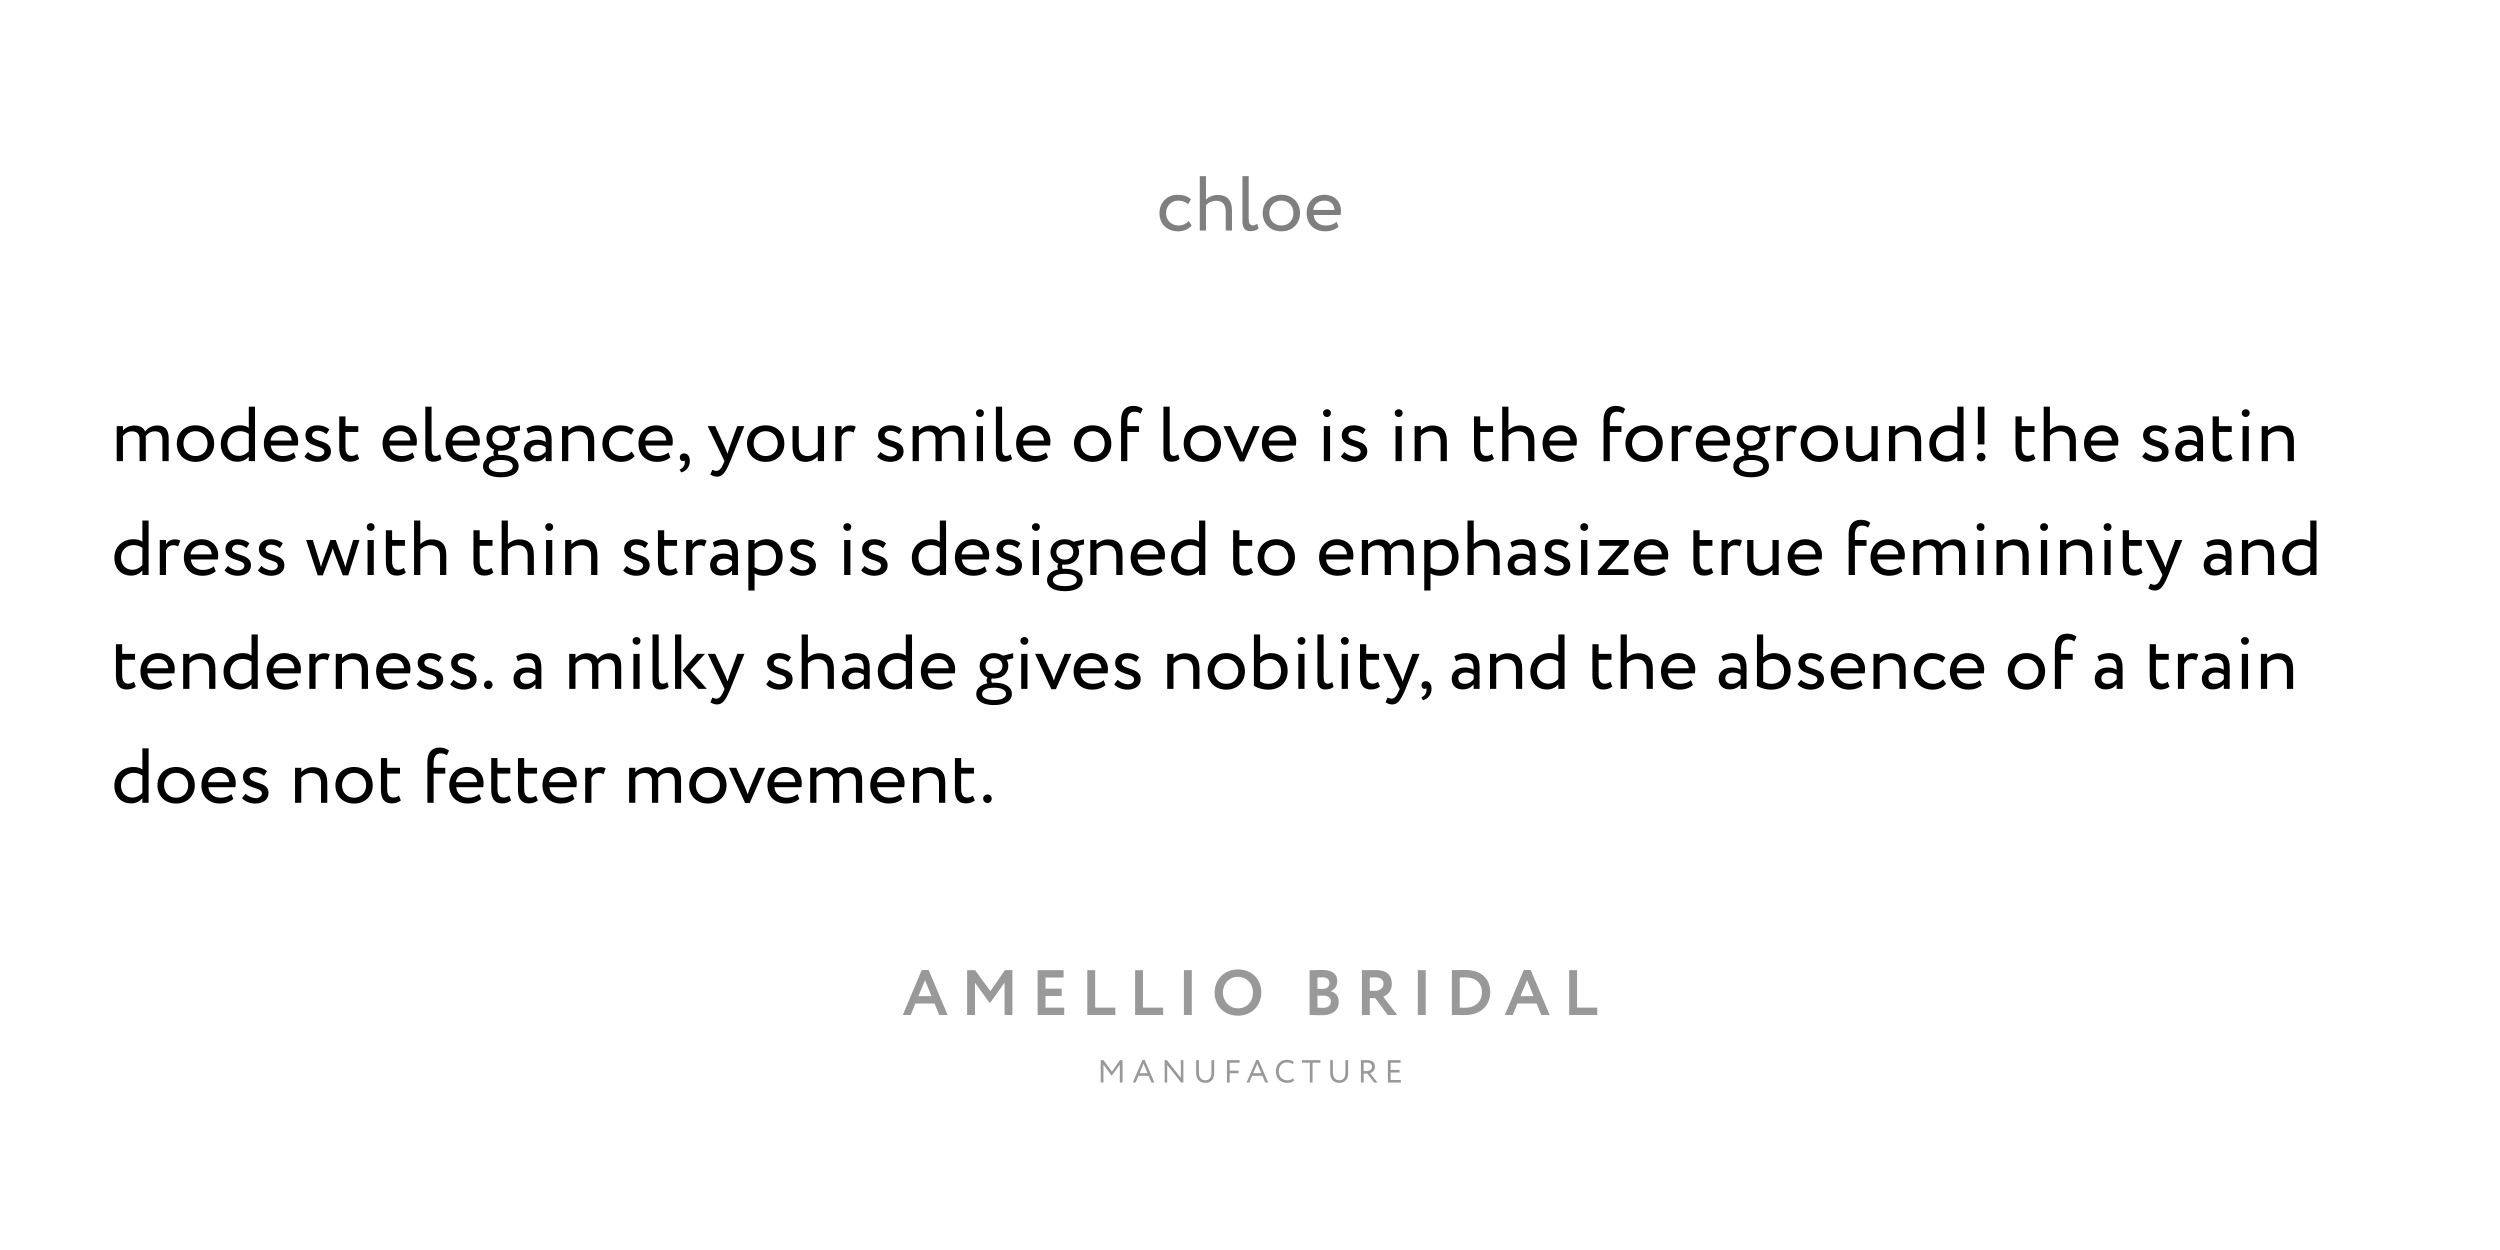 <?xml version="1.0" encoding="UTF-8"?> <svg xmlns="http://www.w3.org/2000/svg" width="900" height="450" viewBox="0 0 900 450" fill="none"> <rect width="900" height="450" fill="white"></rect> <path opacity="0.5" d="M427.934 79.556C427.094 80.508 425.834 81.18 424.322 81.18C421.83 81.18 419.786 79.472 419.786 76.7C419.786 74.04 421.83 72.22 424.098 72.22C425.414 72.22 426.646 72.556 427.71 73.536L428.746 71.772C427.57 70.596 425.806 70.12 423.79 70.12C420.094 70.12 417.406 73.032 417.406 76.7C417.406 80.676 420.15 83.28 424.154 83.28C426.086 83.28 427.934 82.552 428.998 81.18L427.934 79.556ZM431.918 83H434.158V73.872C434.942 72.976 436.342 72.276 437.742 72.276C440.066 72.276 441.27 73.564 441.27 76.084V83H443.51V75.776C443.51 71.828 441.55 70.176 438.274 70.176C436.678 70.176 435.082 70.904 434.158 71.856V63.4H431.918V83ZM447.286 79.64C447.286 82.076 448.238 83.224 450.142 83.224C451.458 83.224 452.438 82.804 453.11 82.272L452.606 80.564C452.186 80.844 451.626 81.124 451.01 81.124C449.946 81.124 449.526 80.34 449.526 78.632V63.4H447.286V79.64ZM454.567 76.7C454.567 80.48 457.255 83.28 461.287 83.28C465.319 83.28 468.007 80.48 468.007 76.7C468.007 72.92 465.319 70.12 461.287 70.12C457.255 70.12 454.567 72.92 454.567 76.7ZM456.947 76.7C456.947 74.04 458.823 72.22 461.287 72.22C463.807 72.22 465.627 74.068 465.627 76.7C465.627 79.388 463.807 81.18 461.287 81.18C458.767 81.18 456.947 79.332 456.947 76.7ZM481.179 79.864C480.367 80.62 478.939 81.18 477.315 81.18C474.851 81.18 473.115 79.78 472.919 77.4H482.607C482.691 77.008 482.747 76.504 482.747 75.888C482.747 72.416 480.143 70.12 476.895 70.12C472.751 70.12 470.399 73.032 470.399 76.7C470.399 80.676 473.059 83.28 477.147 83.28C478.827 83.28 480.647 82.748 481.879 81.628L481.179 79.864ZM476.783 72.22C478.967 72.22 480.311 73.508 480.423 75.58H472.779C473.031 73.648 474.487 72.22 476.783 72.22Z" fill="black"></path> <path d="M60.72 157.74C60.72 154.296 58.984 153.176 56.66 153.176C54.756 153.176 53.132 154.072 52.236 155.36C51.76 154.044 50.388 153.176 48.428 153.176C46.804 153.176 45.18 153.904 44.256 154.996V153.4H42.016V166H44.256V156.984C44.9 156.06 46.104 155.276 47.56 155.276C49.324 155.276 50.248 156.34 50.248 157.88V166H52.488V157.992C52.488 157.712 52.488 157.32 52.46 157.096C53.048 156.06 54.252 155.276 55.764 155.276C57.584 155.276 58.48 156.284 58.48 158.356V166H60.72V157.74ZM63.653 159.7C63.653 163.48 66.341 166.28 70.373 166.28C74.405 166.28 77.093 163.48 77.093 159.7C77.093 155.92 74.405 153.12 70.373 153.12C66.341 153.12 63.653 155.92 63.653 159.7ZM66.033 159.7C66.033 157.04 67.909 155.22 70.373 155.22C72.893 155.22 74.713 157.068 74.713 159.7C74.713 162.388 72.893 164.18 70.373 164.18C67.853 164.18 66.033 162.332 66.033 159.7ZM89.565 166H91.805V146.4H89.565V154.016C88.697 153.4 87.717 153.12 86.373 153.12C82.397 153.12 79.485 155.864 79.485 159.784C79.485 163.676 81.865 166.224 85.561 166.224C87.269 166.224 88.641 165.412 89.565 164.404V166ZM85.981 164.124C83.629 164.124 81.865 162.5 81.865 159.728C81.865 156.956 83.965 155.22 86.457 155.22C87.493 155.22 88.501 155.528 89.565 156.2V162.444C88.781 163.312 87.437 164.124 85.981 164.124ZM105.769 162.864C104.957 163.62 103.529 164.18 101.905 164.18C99.441 164.18 97.704 162.78 97.508 160.4H107.197C107.281 160.008 107.337 159.504 107.337 158.888C107.337 155.416 104.733 153.12 101.485 153.12C97.341 153.12 94.989 156.032 94.989 159.7C94.989 163.676 97.648 166.28 101.737 166.28C103.417 166.28 105.237 165.748 106.469 164.628L105.769 162.864ZM101.373 155.22C103.557 155.22 104.901 156.508 105.013 158.58H97.368C97.621 156.648 99.076 155.22 101.373 155.22ZM116.759 162.584C116.759 163.732 115.695 164.32 114.519 164.32C113.259 164.32 111.607 163.564 110.879 162.724L109.619 164.32C110.207 165.216 112.223 166.28 114.267 166.28C116.787 166.28 119.139 165.132 119.139 162.472C119.139 158.048 112.335 159.308 112.335 156.648C112.335 155.808 113.091 155.08 114.351 155.08C115.667 155.08 116.759 155.64 117.515 156.312L118.579 154.604C117.823 153.876 116.311 153.12 114.239 153.12C111.747 153.12 109.955 154.464 109.955 156.676C109.955 161.296 116.759 160.036 116.759 162.584ZM122.127 161.212C122.127 164.432 123.247 166.224 126.075 166.224C127.475 166.224 128.623 165.72 129.295 165.16L128.595 163.424C128.147 163.76 127.475 164.124 126.607 164.124C125.011 164.124 124.367 162.976 124.367 160.988V155.5H128.987V153.4H124.367V149.9H122.127V161.212ZM148.507 162.864C147.695 163.62 146.267 164.18 144.643 164.18C142.179 164.18 140.443 162.78 140.247 160.4H149.935C150.019 160.008 150.075 159.504 150.075 158.888C150.075 155.416 147.471 153.12 144.223 153.12C140.079 153.12 137.727 156.032 137.727 159.7C137.727 163.676 140.387 166.28 144.475 166.28C146.155 166.28 147.975 165.748 149.207 164.628L148.507 162.864ZM144.111 155.22C146.295 155.22 147.639 156.508 147.751 158.58H140.107C140.359 156.648 141.815 155.22 144.111 155.22ZM153.114 162.64C153.114 165.076 154.066 166.224 155.97 166.224C157.286 166.224 158.266 165.804 158.938 165.272L158.434 163.564C158.014 163.844 157.454 164.124 156.838 164.124C155.774 164.124 155.354 163.34 155.354 161.632V146.4H153.114V162.64ZM171.175 162.864C170.363 163.62 168.935 164.18 167.311 164.18C164.847 164.18 163.111 162.78 162.915 160.4H172.603C172.687 160.008 172.743 159.504 172.743 158.888C172.743 155.416 170.139 153.12 166.891 153.12C162.747 153.12 160.395 156.032 160.395 159.7C160.395 163.676 163.055 166.28 167.143 166.28C168.823 166.28 170.643 165.748 171.875 164.628L171.175 162.864ZM166.779 155.22C168.963 155.22 170.307 156.508 170.419 158.58H162.775C163.027 156.648 164.483 155.22 166.779 155.22ZM173.882 167.82C173.882 170.564 176.626 171.824 180.294 171.824C183.962 171.824 186.706 170.508 186.706 167.82C186.706 165.076 183.962 163.76 180.294 163.76C180.042 163.76 179.79 163.788 179.538 163.788C179.37 163.564 179.286 163.256 179.286 162.948C179.286 162.724 179.314 162.472 179.426 162.248C179.706 162.276 179.986 162.276 180.266 162.276C183.374 162.276 185.418 160.26 185.418 157.74C185.418 156.956 185.222 156.2 184.83 155.556L187.21 154.968L187.154 153.148L183.458 154.044C182.59 153.456 181.498 153.12 180.266 153.12C177.102 153.12 175.114 155.22 175.114 157.74C175.114 159.588 176.15 161.156 177.942 161.884C177.718 162.164 177.606 162.556 177.606 162.948C177.606 163.312 177.69 163.704 177.914 163.984C175.506 164.488 173.882 165.776 173.882 167.82ZM175.982 167.82C175.982 166.42 177.606 165.58 180.294 165.58C182.982 165.58 184.606 166.42 184.606 167.82C184.606 169.248 182.898 170.004 180.294 170.004C177.69 170.004 175.982 169.22 175.982 167.82ZM177.214 157.74C177.214 156.172 178.418 154.94 180.266 154.94C182.142 154.94 183.318 156.172 183.318 157.74C183.318 159.364 182.03 160.456 180.266 160.456C178.418 160.456 177.214 159.308 177.214 157.74ZM190.126 156.06C191.133 155.528 192.058 155.136 193.598 155.136C196.09 155.136 196.454 156.76 196.454 159.112C195.614 158.496 194.298 158.3 193.318 158.3C190.602 158.3 188.558 159.728 188.558 162.304C188.558 164.74 190.126 166.196 192.422 166.196C194.494 166.196 195.698 165.328 196.454 164.376V166H198.582V158.272C198.582 154.996 197.322 153.12 193.738 153.12C192.17 153.12 190.658 153.568 189.538 154.268L190.126 156.06ZM193.206 164.18C191.75 164.18 190.938 163.396 190.938 162.192C190.938 160.736 192.282 160.12 193.626 160.12C194.718 160.12 195.669 160.4 196.454 160.96V162.556C195.81 163.312 194.858 164.18 193.206 164.18ZM202.332 166H204.572V156.9C205.384 155.976 206.7 155.276 208.128 155.276C210.48 155.276 211.684 156.508 211.684 159.14V166H213.924V158.72C213.924 154.772 211.964 153.176 208.688 153.176C207.036 153.176 205.44 153.988 204.572 154.94V153.4H202.332V166ZM227.388 162.556C226.548 163.508 225.288 164.18 223.776 164.18C221.284 164.18 219.24 162.472 219.24 159.7C219.24 157.04 221.284 155.22 223.552 155.22C224.868 155.22 226.1 155.556 227.164 156.536L228.2 154.772C227.024 153.596 225.26 153.12 223.244 153.12C219.548 153.12 216.86 156.032 216.86 159.7C216.86 163.676 219.604 166.28 223.608 166.28C225.54 166.28 227.388 165.552 228.452 164.18L227.388 162.556ZM240.628 162.864C239.816 163.62 238.388 164.18 236.764 164.18C234.3 164.18 232.564 162.78 232.368 160.4H242.056C242.14 160.008 242.196 159.504 242.196 158.888C242.196 155.416 239.592 153.12 236.344 153.12C232.2 153.12 229.848 156.032 229.848 159.7C229.848 163.676 232.508 166.28 236.596 166.28C238.276 166.28 240.096 165.748 241.328 164.628L240.628 162.864ZM236.232 155.22C238.416 155.22 239.76 156.508 239.872 158.58H232.228C232.48 156.648 233.936 155.22 236.232 155.22ZM244.731 164.712C244.731 165.44 245.235 166 245.795 166C246.019 166 246.271 165.972 246.411 165.748C246.551 166 246.607 166.42 246.439 167.148C246.187 168.184 245.403 168.772 244.647 169.024L245.263 170.088C247.083 169.556 248.343 168.044 248.343 165.944C248.343 164.292 247.503 163.228 246.327 163.228C245.291 163.228 244.731 163.844 244.731 164.712ZM267.952 153.4H265.404L262.492 161.38C262.268 162.052 262.072 162.696 261.904 163.312C261.652 162.668 261.428 162.052 261.148 161.408L257.452 153.4H254.764L260.812 166L260.532 166.672C259.692 168.688 258.908 169.528 257.844 169.528C257.34 169.528 256.864 169.304 256.444 169.108L255.716 170.816C256.388 171.264 257.144 171.6 258.096 171.6C259.888 171.6 261.064 170.508 262.912 166L267.952 153.4ZM268.922 159.7C268.922 163.48 271.61 166.28 275.642 166.28C279.674 166.28 282.362 163.48 282.362 159.7C282.362 155.92 279.674 153.12 275.642 153.12C271.61 153.12 268.922 155.92 268.922 159.7ZM271.302 159.7C271.302 157.04 273.178 155.22 275.642 155.22C278.162 155.22 279.982 157.068 279.982 159.7C279.982 162.388 278.162 164.18 275.642 164.18C273.122 164.18 271.302 162.332 271.302 159.7ZM296.654 153.4H294.414V162.304C293.63 163.312 292.258 164.18 290.802 164.18C288.506 164.18 287.554 162.78 287.554 160.4V153.4H285.314V160.904C285.314 164.6 287.162 166.28 289.962 166.28C291.95 166.28 293.546 165.272 294.414 164.208V166H296.654V153.4ZM300.715 166H302.955V157.068C303.431 156.144 304.131 155.276 305.587 155.276C306.343 155.276 306.679 155.388 307.295 155.752L308.079 153.652C307.659 153.344 307.155 153.176 306.119 153.176C304.523 153.176 303.599 153.932 302.955 154.884V153.4H300.715V166ZM322.904 162.584C322.904 163.732 321.84 164.32 320.664 164.32C319.404 164.32 317.752 163.564 317.024 162.724L315.764 164.32C316.352 165.216 318.368 166.28 320.412 166.28C322.932 166.28 325.284 165.132 325.284 162.472C325.284 158.048 318.48 159.308 318.48 156.648C318.48 155.808 319.236 155.08 320.496 155.08C321.812 155.08 322.904 155.64 323.66 156.312L324.724 154.604C323.968 153.876 322.456 153.12 320.384 153.12C317.892 153.12 316.1 154.464 316.1 156.676C316.1 161.296 322.904 160.036 322.904 162.584ZM347.255 157.74C347.255 154.296 345.519 153.176 343.195 153.176C341.291 153.176 339.667 154.072 338.771 155.36C338.295 154.044 336.923 153.176 334.963 153.176C333.339 153.176 331.715 153.904 330.791 154.996V153.4H328.551V166H330.791V156.984C331.435 156.06 332.639 155.276 334.095 155.276C335.859 155.276 336.783 156.34 336.783 157.88V166H339.023V157.992C339.023 157.712 339.023 157.32 338.995 157.096C339.583 156.06 340.787 155.276 342.299 155.276C344.119 155.276 345.015 156.284 345.015 158.356V166H347.255V157.74ZM351.644 166H353.884V153.4H351.644V166ZM351.364 148.668C351.364 149.592 352.036 150.124 352.82 150.124C353.52 150.124 354.192 149.592 354.192 148.668C354.192 147.856 353.52 147.324 352.82 147.324C352.036 147.324 351.364 147.856 351.364 148.668ZM358.52 162.64C358.52 165.076 359.472 166.224 361.376 166.224C362.692 166.224 363.672 165.804 364.344 165.272L363.84 163.564C363.42 163.844 362.86 164.124 362.244 164.124C361.18 164.124 360.76 163.34 360.76 161.632V146.4H358.52V162.64ZM376.581 162.864C375.769 163.62 374.341 164.18 372.717 164.18C370.253 164.18 368.517 162.78 368.321 160.4H378.009C378.093 160.008 378.149 159.504 378.149 158.888C378.149 155.416 375.545 153.12 372.297 153.12C368.153 153.12 365.801 156.032 365.801 159.7C365.801 163.676 368.461 166.28 372.549 166.28C374.229 166.28 376.049 165.748 377.281 164.628L376.581 162.864ZM372.185 155.22C374.369 155.22 375.713 156.508 375.825 158.58H368.181C368.433 156.648 369.889 155.22 372.185 155.22ZM386.637 159.7C386.637 163.48 389.325 166.28 393.357 166.28C397.389 166.28 400.077 163.48 400.077 159.7C400.077 155.92 397.389 153.12 393.357 153.12C389.325 153.12 386.637 155.92 386.637 159.7ZM389.017 159.7C389.017 157.04 390.893 155.22 393.357 155.22C395.877 155.22 397.697 157.068 397.697 159.7C397.697 162.388 395.877 164.18 393.357 164.18C390.837 164.18 389.017 162.332 389.017 159.7ZM403.589 166H405.829V155.5H410.029V153.4H405.829V151.608C405.829 149.256 406.781 148.22 408.377 148.22C409.329 148.22 410.057 148.5 410.589 148.948L411.373 147.24C410.729 146.624 409.525 146.12 408.013 146.12C405.213 146.12 403.589 147.856 403.589 151.356V166ZM418.84 162.64C418.84 165.076 419.792 166.224 421.696 166.224C423.012 166.224 423.992 165.804 424.664 165.272L424.16 163.564C423.74 163.844 423.18 164.124 422.564 164.124C421.5 164.124 421.08 163.34 421.08 161.632V146.4H418.84V162.64ZM426.121 159.7C426.121 163.48 428.809 166.28 432.841 166.28C436.873 166.28 439.561 163.48 439.561 159.7C439.561 155.92 436.873 153.12 432.841 153.12C428.809 153.12 426.121 155.92 426.121 159.7ZM428.501 159.7C428.501 157.04 430.377 155.22 432.841 155.22C435.361 155.22 437.181 157.068 437.181 159.7C437.181 162.388 435.361 164.18 432.841 164.18C430.321 164.18 428.501 162.332 428.501 159.7ZM453.473 153.4H451.093L448.209 160.148C447.845 160.988 447.453 162.08 447.173 163.004C446.865 162.08 446.473 161.016 446.109 160.204L443.057 153.4H440.425L446.277 166.112H447.901L453.473 153.4ZM465.065 162.864C464.253 163.62 462.825 164.18 461.201 164.18C458.737 164.18 457.001 162.78 456.805 160.4H466.493C466.577 160.008 466.633 159.504 466.633 158.888C466.633 155.416 464.029 153.12 460.781 153.12C456.637 153.12 454.285 156.032 454.285 159.7C454.285 163.676 456.945 166.28 461.033 166.28C462.713 166.28 464.533 165.748 465.765 164.628L465.065 162.864ZM460.669 155.22C462.853 155.22 464.197 156.508 464.309 158.58H456.665C456.917 156.648 458.373 155.22 460.669 155.22ZM476.577 166H478.817V153.4H476.577V166ZM476.297 148.668C476.297 149.592 476.969 150.124 477.753 150.124C478.453 150.124 479.125 149.592 479.125 148.668C479.125 147.856 478.453 147.324 477.753 147.324C476.969 147.324 476.297 147.856 476.297 148.668ZM489.838 162.584C489.838 163.732 488.774 164.32 487.598 164.32C486.338 164.32 484.686 163.564 483.958 162.724L482.698 164.32C483.285 165.216 485.302 166.28 487.346 166.28C489.866 166.28 492.218 165.132 492.218 162.472C492.218 158.048 485.414 159.308 485.414 156.648C485.414 155.808 486.17 155.08 487.43 155.08C488.746 155.08 489.838 155.64 490.594 156.312L491.658 154.604C490.902 153.876 489.39 153.12 487.318 153.12C484.826 153.12 483.034 154.464 483.034 156.676C483.034 161.296 489.838 160.036 489.838 162.584ZM502.39 166H504.63V153.4H502.39V166ZM502.11 148.668C502.11 149.592 502.782 150.124 503.566 150.124C504.266 150.124 504.938 149.592 504.938 148.668C504.938 147.856 504.266 147.324 503.566 147.324C502.782 147.324 502.11 147.856 502.11 148.668ZM509.266 166H511.506V156.9C512.318 155.976 513.634 155.276 515.062 155.276C517.414 155.276 518.618 156.508 518.618 159.14V166H520.858V158.72C520.858 154.772 518.898 153.176 515.622 153.176C513.97 153.176 512.374 153.988 511.506 154.94V153.4H509.266V166ZM530.642 161.212C530.642 164.432 531.762 166.224 534.59 166.224C535.99 166.224 537.138 165.72 537.81 165.16L537.11 163.424C536.662 163.76 535.99 164.124 535.122 164.124C533.526 164.124 532.882 162.976 532.882 160.988V155.5H537.502V153.4H532.882V149.9H530.642V161.212ZM540.793 166H543.033V156.872C543.817 155.976 545.217 155.276 546.617 155.276C548.941 155.276 550.145 156.564 550.145 159.084V166H552.385V158.776C552.385 154.828 550.425 153.176 547.149 153.176C545.553 153.176 543.957 153.904 543.033 154.856V146.4H540.793V166ZM566.101 162.864C565.289 163.62 563.861 164.18 562.237 164.18C559.773 164.18 558.037 162.78 557.841 160.4H567.529C567.613 160.008 567.669 159.504 567.669 158.888C567.669 155.416 565.065 153.12 561.817 153.12C557.673 153.12 555.321 156.032 555.321 159.7C555.321 163.676 557.981 166.28 562.069 166.28C563.749 166.28 565.569 165.748 566.801 164.628L566.101 162.864ZM561.705 155.22C563.889 155.22 565.233 156.508 565.345 158.58H557.701C557.953 156.648 559.409 155.22 561.705 155.22ZM577.276 166H579.516V155.5H583.716V153.4H579.516V151.608C579.516 149.256 580.468 148.22 582.064 148.22C583.016 148.22 583.744 148.5 584.276 148.948L585.06 147.24C584.416 146.624 583.212 146.12 581.7 146.12C578.9 146.12 577.276 147.856 577.276 151.356V166ZM585.153 159.7C585.153 163.48 587.841 166.28 591.873 166.28C595.905 166.28 598.593 163.48 598.593 159.7C598.593 155.92 595.905 153.12 591.873 153.12C587.841 153.12 585.153 155.92 585.153 159.7ZM587.533 159.7C587.533 157.04 589.409 155.22 591.873 155.22C594.393 155.22 596.213 157.068 596.213 159.7C596.213 162.388 594.393 164.18 591.873 164.18C589.353 164.18 587.533 162.332 587.533 159.7ZM601.825 166H604.065V157.068C604.541 156.144 605.241 155.276 606.697 155.276C607.453 155.276 607.789 155.388 608.405 155.752L609.189 153.652C608.769 153.344 608.265 153.176 607.229 153.176C605.633 153.176 604.709 153.932 604.065 154.884V153.4H601.825V166ZM621.28 162.864C620.468 163.62 619.04 164.18 617.416 164.18C614.952 164.18 613.216 162.78 613.02 160.4H622.708C622.792 160.008 622.848 159.504 622.848 158.888C622.848 155.416 620.244 153.12 616.996 153.12C612.852 153.12 610.5 156.032 610.5 159.7C610.5 163.676 613.16 166.28 617.248 166.28C618.928 166.28 620.748 165.748 621.98 164.628L621.28 162.864ZM616.884 155.22C619.068 155.22 620.412 156.508 620.524 158.58H612.88C613.132 156.648 614.588 155.22 616.884 155.22ZM623.987 167.82C623.987 170.564 626.731 171.824 630.399 171.824C634.067 171.824 636.811 170.508 636.811 167.82C636.811 165.076 634.067 163.76 630.399 163.76C630.147 163.76 629.895 163.788 629.643 163.788C629.475 163.564 629.391 163.256 629.391 162.948C629.391 162.724 629.419 162.472 629.531 162.248C629.811 162.276 630.091 162.276 630.371 162.276C633.479 162.276 635.523 160.26 635.523 157.74C635.523 156.956 635.327 156.2 634.935 155.556L637.315 154.968L637.259 153.148L633.563 154.044C632.695 153.456 631.603 153.12 630.371 153.12C627.207 153.12 625.219 155.22 625.219 157.74C625.219 159.588 626.255 161.156 628.047 161.884C627.823 162.164 627.711 162.556 627.711 162.948C627.711 163.312 627.795 163.704 628.019 163.984C625.611 164.488 623.987 165.776 623.987 167.82ZM626.087 167.82C626.087 166.42 627.711 165.58 630.399 165.58C633.087 165.58 634.711 166.42 634.711 167.82C634.711 169.248 633.003 170.004 630.399 170.004C627.795 170.004 626.087 169.22 626.087 167.82ZM627.319 157.74C627.319 156.172 628.523 154.94 630.371 154.94C632.247 154.94 633.423 156.172 633.423 157.74C633.423 159.364 632.135 160.456 630.371 160.456C628.523 160.456 627.319 159.308 627.319 157.74ZM639.559 166H641.799V157.068C642.275 156.144 642.975 155.276 644.431 155.276C645.187 155.276 645.523 155.388 646.139 155.752L646.923 153.652C646.503 153.344 645.999 153.176 644.963 153.176C643.367 153.176 642.443 153.932 641.799 154.884V153.4H639.559V166ZM648.235 159.7C648.235 163.48 650.923 166.28 654.955 166.28C658.987 166.28 661.675 163.48 661.675 159.7C661.675 155.92 658.987 153.12 654.955 153.12C650.923 153.12 648.235 155.92 648.235 159.7ZM650.615 159.7C650.615 157.04 652.491 155.22 654.955 155.22C657.475 155.22 659.295 157.068 659.295 159.7C659.295 162.388 657.475 164.18 654.955 164.18C652.435 164.18 650.615 162.332 650.615 159.7ZM675.967 153.4H673.727V162.304C672.943 163.312 671.571 164.18 670.115 164.18C667.819 164.18 666.867 162.78 666.867 160.4V153.4H664.627V160.904C664.627 164.6 666.475 166.28 669.275 166.28C671.263 166.28 672.859 165.272 673.727 164.208V166H675.967V153.4ZM680.028 166H682.268V156.9C683.08 155.976 684.396 155.276 685.824 155.276C688.176 155.276 689.38 156.508 689.38 159.14V166H691.62V158.72C691.62 154.772 689.66 153.176 686.384 153.176C684.732 153.176 683.136 153.988 682.268 154.94V153.4H680.028V166ZM704.635 166H706.875V146.4H704.635V154.016C703.767 153.4 702.787 153.12 701.443 153.12C697.467 153.12 694.555 155.864 694.555 159.784C694.555 163.676 696.935 166.224 700.631 166.224C702.339 166.224 703.711 165.412 704.635 164.404V166ZM701.051 164.124C698.699 164.124 696.935 162.5 696.935 159.728C696.935 156.956 699.035 155.22 701.527 155.22C702.563 155.22 703.571 155.528 704.635 156.2V162.444C703.851 163.312 702.507 164.124 701.051 164.124ZM712.019 159.98H714.399V146.4H712.019V159.98ZM711.655 164.488C711.655 165.328 712.271 166.084 713.279 166.084C714.147 166.084 714.763 165.328 714.763 164.488C714.763 163.76 714.147 163.004 713.279 163.004C712.271 163.004 711.655 163.76 711.655 164.488ZM725.576 161.212C725.576 164.432 726.696 166.224 729.524 166.224C730.924 166.224 732.072 165.72 732.744 165.16L732.044 163.424C731.596 163.76 730.924 164.124 730.056 164.124C728.46 164.124 727.816 162.976 727.816 160.988V155.5H732.436V153.4H727.816V149.9H725.576V161.212ZM735.727 166H737.967V156.872C738.751 155.976 740.151 155.276 741.551 155.276C743.875 155.276 745.079 156.564 745.079 159.084V166H747.319V158.776C747.319 154.828 745.359 153.176 742.083 153.176C740.487 153.176 738.891 153.904 737.967 154.856V146.4H735.727V166ZM761.034 162.864C760.222 163.62 758.794 164.18 757.17 164.18C754.706 164.18 752.97 162.78 752.774 160.4H762.462C762.546 160.008 762.602 159.504 762.602 158.888C762.602 155.416 759.998 153.12 756.75 153.12C752.606 153.12 750.254 156.032 750.254 159.7C750.254 163.676 752.914 166.28 757.002 166.28C758.682 166.28 760.502 165.748 761.734 164.628L761.034 162.864ZM756.638 155.22C758.822 155.22 760.166 156.508 760.278 158.58H752.634C752.886 156.648 754.342 155.22 756.638 155.22ZM778.314 162.584C778.314 163.732 777.25 164.32 776.074 164.32C774.814 164.32 773.162 163.564 772.434 162.724L771.174 164.32C771.762 165.216 773.778 166.28 775.822 166.28C778.342 166.28 780.694 165.132 780.694 162.472C780.694 158.048 773.89 159.308 773.89 156.648C773.89 155.808 774.646 155.08 775.906 155.08C777.222 155.08 778.314 155.64 779.07 156.312L780.134 154.604C779.378 153.876 777.866 153.12 775.794 153.12C773.302 153.12 771.51 154.464 771.51 156.676C771.51 161.296 778.314 160.036 778.314 162.584ZM784.633 156.06C785.641 155.528 786.565 155.136 788.105 155.136C790.597 155.136 790.961 156.76 790.961 159.112C790.121 158.496 788.805 158.3 787.825 158.3C785.109 158.3 783.065 159.728 783.065 162.304C783.065 164.74 784.633 166.196 786.929 166.196C789.001 166.196 790.205 165.328 790.961 164.376V166H793.089V158.272C793.089 154.996 791.829 153.12 788.245 153.12C786.677 153.12 785.165 153.568 784.045 154.268L784.633 156.06ZM787.713 164.18C786.257 164.18 785.445 163.396 785.445 162.192C785.445 160.736 786.789 160.12 788.133 160.12C789.225 160.12 790.177 160.4 790.961 160.96V162.556C790.317 163.312 789.365 164.18 787.713 164.18ZM796.56 161.212C796.56 164.432 797.68 166.224 800.508 166.224C801.908 166.224 803.056 165.72 803.728 165.16L803.028 163.424C802.58 163.76 801.908 164.124 801.04 164.124C799.444 164.124 798.8 162.976 798.8 160.988V155.5H803.42V153.4H798.8V149.9H796.56V161.212ZM807.327 166H809.567V153.4H807.327V166ZM807.047 148.668C807.047 149.592 807.719 150.124 808.503 150.124C809.203 150.124 809.875 149.592 809.875 148.668C809.875 147.856 809.203 147.324 808.503 147.324C807.719 147.324 807.047 147.856 807.047 148.668ZM814.204 166H816.444V156.9C817.256 155.976 818.572 155.276 820 155.276C822.352 155.276 823.556 156.508 823.556 159.14V166H825.796V158.72C825.796 154.772 823.836 153.176 820.56 153.176C818.908 153.176 817.312 153.988 816.444 154.94V153.4H814.204V166ZM51.256 207H53.496V187.4H51.256V195.016C50.388 194.4 49.408 194.12 48.064 194.12C44.088 194.12 41.176 196.864 41.176 200.784C41.176 204.676 43.556 207.224 47.252 207.224C48.96 207.224 50.332 206.412 51.256 205.404V207ZM47.672 205.124C45.32 205.124 43.556 203.5 43.556 200.728C43.556 197.956 45.656 196.22 48.148 196.22C49.184 196.22 50.192 196.528 51.256 197.2V203.444C50.472 204.312 49.128 205.124 47.672 205.124ZM57.52 207H59.76V198.068C60.236 197.144 60.936 196.276 62.392 196.276C63.148 196.276 63.484 196.388 64.1 196.752L64.884 194.652C64.464 194.344 63.96 194.176 62.924 194.176C61.328 194.176 60.404 194.932 59.76 195.884V194.4H57.52V207ZM76.975 203.864C76.163 204.62 74.736 205.18 73.112 205.18C70.647 205.18 68.912 203.78 68.716 201.4H78.403C78.487 201.008 78.543 200.504 78.543 199.888C78.543 196.416 75.939 194.12 72.692 194.12C68.547 194.12 66.195 197.032 66.195 200.7C66.195 204.676 68.856 207.28 72.944 207.28C74.624 207.28 76.444 206.748 77.675 205.628L76.975 203.864ZM72.579 196.22C74.763 196.22 76.108 197.508 76.219 199.58H68.576C68.828 197.648 70.284 196.22 72.579 196.22ZM87.966 203.584C87.966 204.732 86.902 205.32 85.726 205.32C84.466 205.32 82.814 204.564 82.086 203.724L80.826 205.32C81.414 206.216 83.43 207.28 85.474 207.28C87.994 207.28 90.346 206.132 90.346 203.472C90.346 199.048 83.542 200.308 83.542 197.648C83.542 196.808 84.298 196.08 85.558 196.08C86.874 196.08 87.966 196.64 88.722 197.312L89.786 195.604C89.03 194.876 87.518 194.12 85.446 194.12C82.954 194.12 81.162 195.464 81.162 197.676C81.162 202.296 87.966 201.036 87.966 203.584ZM99.998 203.584C99.998 204.732 98.934 205.32 97.758 205.32C96.498 205.32 94.846 204.564 94.118 203.724L92.858 205.32C93.446 206.216 95.462 207.28 97.506 207.28C100.026 207.28 102.378 206.132 102.378 203.472C102.378 199.048 95.574 200.308 95.574 197.648C95.574 196.808 96.33 196.08 97.59 196.08C98.906 196.08 99.998 196.64 100.754 197.312L101.818 195.604C101.062 194.876 99.55 194.12 97.478 194.12C94.986 194.12 93.194 195.464 93.194 197.676C93.194 202.296 99.998 201.036 99.998 203.584ZM129.406 194.4H127.138L124.842 202.212C124.646 202.856 124.478 203.5 124.338 204.144C124.142 203.528 123.974 202.912 123.75 202.324L120.866 194.4H118.934L116.078 202.352C115.826 203.052 115.714 203.556 115.546 204.116C115.378 203.528 115.266 202.968 115.07 202.352L112.606 194.4H110.198L114.37 207.112H116.218L119.27 198.992C119.494 198.46 119.634 197.956 119.802 197.368C119.942 197.9 120.082 198.404 120.278 198.908L123.414 207.112H125.374L129.406 194.4ZM132.32 207H134.56V194.4H132.32V207ZM132.04 189.668C132.04 190.592 132.712 191.124 133.496 191.124C134.196 191.124 134.868 190.592 134.868 189.668C134.868 188.856 134.196 188.324 133.496 188.324C132.712 188.324 132.04 188.856 132.04 189.668ZM138.916 202.212C138.916 205.432 140.036 207.224 142.864 207.224C144.264 207.224 145.412 206.72 146.084 206.16L145.384 204.424C144.936 204.76 144.264 205.124 143.396 205.124C141.8 205.124 141.156 203.976 141.156 201.988V196.5H145.776V194.4H141.156V190.9H138.916V202.212ZM149.067 207H151.307V197.872C152.091 196.976 153.491 196.276 154.891 196.276C157.215 196.276 158.419 197.564 158.419 200.084V207H160.659V199.776C160.659 195.828 158.699 194.176 155.423 194.176C153.827 194.176 152.231 194.904 151.307 195.856V187.4H149.067V207ZM170.443 202.212C170.443 205.432 171.563 207.224 174.391 207.224C175.791 207.224 176.939 206.72 177.611 206.16L176.911 204.424C176.463 204.76 175.791 205.124 174.923 205.124C173.327 205.124 172.683 203.976 172.683 201.988V196.5H177.303V194.4H172.683V190.9H170.443V202.212ZM180.594 207H182.834V197.872C183.618 196.976 185.018 196.276 186.418 196.276C188.742 196.276 189.946 197.564 189.946 200.084V207H192.186V199.776C192.186 195.828 190.226 194.176 186.95 194.176C185.354 194.176 183.758 194.904 182.834 195.856V187.4H180.594V207ZM196.577 207H198.817V194.4H196.577V207ZM196.297 189.668C196.297 190.592 196.969 191.124 197.753 191.124C198.453 191.124 199.125 190.592 199.125 189.668C199.125 188.856 198.453 188.324 197.753 188.324C196.969 188.324 196.297 188.856 196.297 189.668ZM203.454 207H205.694V197.9C206.506 196.976 207.822 196.276 209.25 196.276C211.602 196.276 212.806 197.508 212.806 200.14V207H215.046V199.72C215.046 195.772 213.086 194.176 209.81 194.176C208.158 194.176 206.562 194.988 205.694 195.94V194.4H203.454V207ZM231.494 203.584C231.494 204.732 230.43 205.32 229.254 205.32C227.994 205.32 226.342 204.564 225.614 203.724L224.354 205.32C224.942 206.216 226.958 207.28 229.002 207.28C231.522 207.28 233.874 206.132 233.874 203.472C233.874 199.048 227.07 200.308 227.07 197.648C227.07 196.808 227.826 196.08 229.086 196.08C230.402 196.08 231.494 196.64 232.25 197.312L233.314 195.604C232.558 194.876 231.046 194.12 228.974 194.12C226.482 194.12 224.69 195.464 224.69 197.676C224.69 202.296 231.494 201.036 231.494 203.584ZM236.861 202.212C236.861 205.432 237.981 207.224 240.809 207.224C242.209 207.224 243.357 206.72 244.029 206.16L243.329 204.424C242.881 204.76 242.209 205.124 241.341 205.124C239.745 205.124 239.101 203.976 239.101 201.988V196.5H243.721V194.4H239.101V190.9H236.861V202.212ZM247.012 207H249.252V198.068C249.728 197.144 250.428 196.276 251.884 196.276C252.64 196.276 252.976 196.388 253.592 196.752L254.376 194.652C253.956 194.344 253.452 194.176 252.416 194.176C250.82 194.176 249.896 194.932 249.252 195.884V194.4H247.012V207ZM257.2 197.06C258.208 196.528 259.132 196.136 260.672 196.136C263.164 196.136 263.528 197.76 263.528 200.112C262.688 199.496 261.372 199.3 260.392 199.3C257.676 199.3 255.632 200.728 255.632 203.304C255.632 205.74 257.2 207.196 259.496 207.196C261.568 207.196 262.772 206.328 263.528 205.376V207H265.656V199.272C265.656 195.996 264.396 194.12 260.812 194.12C259.244 194.12 257.732 194.568 256.612 195.268L257.2 197.06ZM260.28 205.18C258.824 205.18 258.012 204.396 258.012 203.192C258.012 201.736 259.356 201.12 260.7 201.12C261.792 201.12 262.744 201.4 263.528 201.96V203.556C262.884 204.312 261.932 205.18 260.28 205.18ZM269.407 212.6H271.647V206.412C272.543 207 273.859 207.28 275.203 207.28C279.151 207.28 281.755 204.34 281.755 200.504C281.755 196.78 279.515 194.12 275.931 194.12C274.195 194.12 272.515 194.876 271.647 195.884V194.4H269.407V212.6ZM275.287 196.22C277.891 196.22 279.375 198.04 279.375 200.588C279.375 203.248 277.695 205.18 275.007 205.18C273.803 205.18 272.767 204.956 271.647 204.2V197.956C272.431 196.976 273.803 196.22 275.287 196.22ZM291.349 203.584C291.349 204.732 290.285 205.32 289.109 205.32C287.849 205.32 286.197 204.564 285.469 203.724L284.209 205.32C284.797 206.216 286.813 207.28 288.857 207.28C291.377 207.28 293.729 206.132 293.729 203.472C293.729 199.048 286.925 200.308 286.925 197.648C286.925 196.808 287.681 196.08 288.941 196.08C290.257 196.08 291.349 196.64 292.105 197.312L293.169 195.604C292.413 194.876 290.901 194.12 288.829 194.12C286.337 194.12 284.545 195.464 284.545 197.676C284.545 202.296 291.349 201.036 291.349 203.584ZM303.902 207H306.142V194.4H303.902V207ZM303.622 189.668C303.622 190.592 304.294 191.124 305.078 191.124C305.778 191.124 306.45 190.592 306.45 189.668C306.45 188.856 305.778 188.324 305.078 188.324C304.294 188.324 303.622 188.856 303.622 189.668ZM317.162 203.584C317.162 204.732 316.098 205.32 314.922 205.32C313.662 205.32 312.01 204.564 311.282 203.724L310.022 205.32C310.61 206.216 312.626 207.28 314.67 207.28C317.19 207.28 319.542 206.132 319.542 203.472C319.542 199.048 312.738 200.308 312.738 197.648C312.738 196.808 313.494 196.08 314.754 196.08C316.07 196.08 317.162 196.64 317.918 197.312L318.982 195.604C318.226 194.876 316.714 194.12 314.642 194.12C312.15 194.12 310.358 195.464 310.358 197.676C310.358 202.296 317.162 201.036 317.162 203.584ZM338.338 207H340.578V187.4H338.338V195.016C337.47 194.4 336.49 194.12 335.146 194.12C331.17 194.12 328.258 196.864 328.258 200.784C328.258 204.676 330.638 207.224 334.334 207.224C336.042 207.224 337.414 206.412 338.338 205.404V207ZM334.754 205.124C332.402 205.124 330.638 203.5 330.638 200.728C330.638 197.956 332.738 196.22 335.23 196.22C336.266 196.22 337.274 196.528 338.338 197.2V203.444C337.554 204.312 336.21 205.124 334.754 205.124ZM354.542 203.864C353.73 204.62 352.302 205.18 350.678 205.18C348.214 205.18 346.478 203.78 346.282 201.4H355.97C356.054 201.008 356.11 200.504 356.11 199.888C356.11 196.416 353.506 194.12 350.258 194.12C346.114 194.12 343.762 197.032 343.762 200.7C343.762 204.676 346.422 207.28 350.51 207.28C352.19 207.28 354.01 206.748 355.242 205.628L354.542 203.864ZM350.146 196.22C352.33 196.22 353.674 197.508 353.786 199.58H346.142C346.394 197.648 347.85 196.22 350.146 196.22ZM365.533 203.584C365.533 204.732 364.469 205.32 363.293 205.32C362.033 205.32 360.381 204.564 359.653 203.724L358.393 205.32C358.981 206.216 360.997 207.28 363.041 207.28C365.561 207.28 367.913 206.132 367.913 203.472C367.913 199.048 361.109 200.308 361.109 197.648C361.109 196.808 361.865 196.08 363.125 196.08C364.441 196.08 365.533 196.64 366.289 197.312L367.353 195.604C366.597 194.876 365.085 194.12 363.013 194.12C360.521 194.12 358.729 195.464 358.729 197.676C358.729 202.296 365.533 201.036 365.533 203.584ZM371.796 207H374.036V194.4H371.796V207ZM371.516 189.668C371.516 190.592 372.188 191.124 372.972 191.124C373.672 191.124 374.344 190.592 374.344 189.668C374.344 188.856 373.672 188.324 372.972 188.324C372.188 188.324 371.516 188.856 371.516 189.668ZM376.936 208.82C376.936 211.564 379.68 212.824 383.348 212.824C387.016 212.824 389.76 211.508 389.76 208.82C389.76 206.076 387.016 204.76 383.348 204.76C383.096 204.76 382.844 204.788 382.592 204.788C382.424 204.564 382.34 204.256 382.34 203.948C382.34 203.724 382.368 203.472 382.48 203.248C382.76 203.276 383.04 203.276 383.32 203.276C386.428 203.276 388.472 201.26 388.472 198.74C388.472 197.956 388.276 197.2 387.884 196.556L390.264 195.968L390.208 194.148L386.512 195.044C385.644 194.456 384.552 194.12 383.32 194.12C380.156 194.12 378.168 196.22 378.168 198.74C378.168 200.588 379.204 202.156 380.996 202.884C380.772 203.164 380.66 203.556 380.66 203.948C380.66 204.312 380.744 204.704 380.968 204.984C378.56 205.488 376.936 206.776 376.936 208.82ZM379.036 208.82C379.036 207.42 380.66 206.58 383.348 206.58C386.036 206.58 387.66 207.42 387.66 208.82C387.66 210.248 385.952 211.004 383.348 211.004C380.744 211.004 379.036 210.22 379.036 208.82ZM380.268 198.74C380.268 197.172 381.472 195.94 383.32 195.94C385.196 195.94 386.372 197.172 386.372 198.74C386.372 200.364 385.084 201.456 383.32 201.456C381.472 201.456 380.268 200.308 380.268 198.74ZM392.508 207H394.748V197.9C395.56 196.976 396.876 196.276 398.304 196.276C400.656 196.276 401.86 197.508 401.86 200.14V207H404.1V199.72C404.1 195.772 402.14 194.176 398.864 194.176C397.212 194.176 395.616 194.988 394.748 195.94V194.4H392.508V207ZM417.815 203.864C417.003 204.62 415.575 205.18 413.951 205.18C411.487 205.18 409.751 203.78 409.555 201.4H419.243C419.327 201.008 419.383 200.504 419.383 199.888C419.383 196.416 416.779 194.12 413.531 194.12C409.387 194.12 407.035 197.032 407.035 200.7C407.035 204.676 409.695 207.28 413.783 207.28C415.463 207.28 417.283 206.748 418.515 205.628L417.815 203.864ZM413.419 196.22C415.603 196.22 416.947 197.508 417.059 199.58H409.415C409.667 197.648 411.123 196.22 413.419 196.22ZM431.662 207H433.902V187.4H431.662V195.016C430.794 194.4 429.814 194.12 428.47 194.12C424.494 194.12 421.582 196.864 421.582 200.784C421.582 204.676 423.962 207.224 427.658 207.224C429.366 207.224 430.738 206.412 431.662 205.404V207ZM428.078 205.124C425.726 205.124 423.962 203.5 423.962 200.728C423.962 197.956 426.062 196.22 428.554 196.22C429.59 196.22 430.598 196.528 431.662 197.2V203.444C430.878 204.312 429.534 205.124 428.078 205.124ZM443.935 202.212C443.935 205.432 445.055 207.224 447.883 207.224C449.283 207.224 450.431 206.72 451.103 206.16L450.403 204.424C449.955 204.76 449.283 205.124 448.415 205.124C446.819 205.124 446.175 203.976 446.175 201.988V196.5H450.795V194.4H446.175V190.9H443.935V202.212ZM452.754 200.7C452.754 204.48 455.442 207.28 459.474 207.28C463.506 207.28 466.194 204.48 466.194 200.7C466.194 196.92 463.506 194.12 459.474 194.12C455.442 194.12 452.754 196.92 452.754 200.7ZM455.134 200.7C455.134 198.04 457.01 196.22 459.474 196.22C461.994 196.22 463.814 198.068 463.814 200.7C463.814 203.388 461.994 205.18 459.474 205.18C456.954 205.18 455.134 203.332 455.134 200.7ZM485.655 203.864C484.843 204.62 483.415 205.18 481.791 205.18C479.327 205.18 477.591 203.78 477.395 201.4H487.083C487.167 201.008 487.223 200.504 487.223 199.888C487.223 196.416 484.619 194.12 481.371 194.12C477.227 194.12 474.875 197.032 474.875 200.7C474.875 204.676 477.535 207.28 481.623 207.28C483.303 207.28 485.123 206.748 486.355 205.628L485.655 203.864ZM481.259 196.22C483.443 196.22 484.787 197.508 484.899 199.58H477.255C477.507 197.648 478.963 196.22 481.259 196.22ZM508.966 198.74C508.966 195.296 507.23 194.176 504.906 194.176C503.002 194.176 501.378 195.072 500.482 196.36C500.006 195.044 498.634 194.176 496.674 194.176C495.05 194.176 493.426 194.904 492.502 195.996V194.4H490.262V207H492.502V197.984C493.146 197.06 494.35 196.276 495.806 196.276C497.57 196.276 498.494 197.34 498.494 198.88V207H500.734V198.992C500.734 198.712 500.734 198.32 500.706 198.096C501.294 197.06 502.498 196.276 504.01 196.276C505.83 196.276 506.726 197.284 506.726 199.356V207H508.966V198.74ZM512.739 212.6H514.979V206.412C515.875 207 517.191 207.28 518.535 207.28C522.483 207.28 525.087 204.34 525.087 200.504C525.087 196.78 522.847 194.12 519.263 194.12C517.527 194.12 515.847 194.876 514.979 195.884V194.4H512.739V212.6ZM518.619 196.22C521.223 196.22 522.707 198.04 522.707 200.588C522.707 203.248 521.027 205.18 518.339 205.18C517.135 205.18 516.099 204.956 514.979 204.2V197.956C515.763 196.976 517.135 196.22 518.619 196.22ZM528.297 207H530.537V197.872C531.321 196.976 532.721 196.276 534.121 196.276C536.445 196.276 537.649 197.564 537.649 200.084V207H539.889V199.776C539.889 195.828 537.929 194.176 534.653 194.176C533.057 194.176 531.461 194.904 530.537 195.856V187.4H528.297V207ZM544.336 197.06C545.344 196.528 546.268 196.136 547.808 196.136C550.3 196.136 550.664 197.76 550.664 200.112C549.824 199.496 548.508 199.3 547.528 199.3C544.812 199.3 542.768 200.728 542.768 203.304C542.768 205.74 544.336 207.196 546.632 207.196C548.704 207.196 549.908 206.328 550.664 205.376V207H552.792V199.272C552.792 195.996 551.532 194.12 547.948 194.12C546.38 194.12 544.868 194.568 543.748 195.268L544.336 197.06ZM547.416 205.18C545.96 205.18 545.148 204.396 545.148 203.192C545.148 201.736 546.492 201.12 547.836 201.12C548.928 201.12 549.88 201.4 550.664 201.96V203.556C550.02 204.312 549.068 205.18 547.416 205.18ZM562.927 203.584C562.927 204.732 561.863 205.32 560.687 205.32C559.427 205.32 557.775 204.564 557.047 203.724L555.787 205.32C556.375 206.216 558.391 207.28 560.435 207.28C562.955 207.28 565.307 206.132 565.307 203.472C565.307 199.048 558.503 200.308 558.503 197.648C558.503 196.808 559.259 196.08 560.519 196.08C561.835 196.08 562.927 196.64 563.683 197.312L564.747 195.604C563.991 194.876 562.479 194.12 560.407 194.12C557.915 194.12 556.123 195.464 556.123 197.676C556.123 202.296 562.927 201.036 562.927 203.584ZM569.191 207H571.431V194.4H569.191V207ZM568.911 189.668C568.911 190.592 569.583 191.124 570.367 191.124C571.067 191.124 571.739 190.592 571.739 189.668C571.739 188.856 571.067 188.324 570.367 188.324C569.583 188.324 568.911 188.856 568.911 189.668ZM575.731 196.5H583.179L575.311 205.432V207H586.231V204.9H578.475L586.371 195.968V194.4H575.731V196.5ZM598.995 203.864C598.183 204.62 596.755 205.18 595.131 205.18C592.667 205.18 590.931 203.78 590.735 201.4H600.423C600.507 201.008 600.563 200.504 600.563 199.888C600.563 196.416 597.959 194.12 594.711 194.12C590.567 194.12 588.215 197.032 588.215 200.7C588.215 204.676 590.875 207.28 594.963 207.28C596.643 207.28 598.463 206.748 599.695 205.628L598.995 203.864ZM594.599 196.22C596.783 196.22 598.127 197.508 598.239 199.58H590.595C590.847 197.648 592.303 196.22 594.599 196.22ZM609.611 202.212C609.611 205.432 610.731 207.224 613.559 207.224C614.959 207.224 616.107 206.72 616.779 206.16L616.079 204.424C615.631 204.76 614.959 205.124 614.091 205.124C612.495 205.124 611.851 203.976 611.851 201.988V196.5H616.471V194.4H611.851V190.9H609.611V202.212ZM619.762 207H622.002V198.068C622.478 197.144 623.178 196.276 624.634 196.276C625.39 196.276 625.726 196.388 626.342 196.752L627.126 194.652C626.706 194.344 626.202 194.176 625.166 194.176C623.57 194.176 622.646 194.932 622.002 195.884V194.4H619.762V207ZM640.338 194.4H638.098V203.304C637.314 204.312 635.942 205.18 634.486 205.18C632.19 205.18 631.238 203.78 631.238 201.4V194.4H628.998V201.904C628.998 205.6 630.846 207.28 633.646 207.28C635.634 207.28 637.23 206.272 638.098 205.208V207H640.338V194.4ZM654.339 203.864C653.527 204.62 652.099 205.18 650.475 205.18C648.011 205.18 646.275 203.78 646.079 201.4H655.767C655.851 201.008 655.907 200.504 655.907 199.888C655.907 196.416 653.303 194.12 650.055 194.12C645.911 194.12 643.559 197.032 643.559 200.7C643.559 204.676 646.219 207.28 650.307 207.28C651.987 207.28 653.807 206.748 655.039 205.628L654.339 203.864ZM649.943 196.22C652.127 196.22 653.471 197.508 653.583 199.58H645.939C646.191 197.648 647.647 196.22 649.943 196.22ZM665.515 207H667.755V196.5H671.955V194.4H667.755V192.608C667.755 190.256 668.707 189.22 670.303 189.22C671.255 189.22 671.983 189.5 672.515 189.948L673.299 188.24C672.655 187.624 671.451 187.12 669.939 187.12C667.139 187.12 665.515 188.856 665.515 192.356V207ZM684.171 203.864C683.359 204.62 681.931 205.18 680.307 205.18C677.843 205.18 676.107 203.78 675.911 201.4H685.599C685.683 201.008 685.739 200.504 685.739 199.888C685.739 196.416 683.135 194.12 679.887 194.12C675.743 194.12 673.391 197.032 673.391 200.7C673.391 204.676 676.051 207.28 680.139 207.28C681.819 207.28 683.639 206.748 684.871 205.628L684.171 203.864ZM679.775 196.22C681.959 196.22 683.303 197.508 683.415 199.58H675.771C676.023 197.648 677.479 196.22 679.775 196.22ZM707.482 198.74C707.482 195.296 705.746 194.176 703.422 194.176C701.518 194.176 699.894 195.072 698.998 196.36C698.522 195.044 697.15 194.176 695.19 194.176C693.566 194.176 691.942 194.904 691.018 195.996V194.4H688.778V207H691.018V197.984C691.662 197.06 692.866 196.276 694.322 196.276C696.086 196.276 697.01 197.34 697.01 198.88V207H699.25V198.992C699.25 198.712 699.25 198.32 699.222 198.096C699.81 197.06 701.014 196.276 702.526 196.276C704.346 196.276 705.242 197.284 705.242 199.356V207H707.482V198.74ZM711.87 207H714.11V194.4H711.87V207ZM711.59 189.668C711.59 190.592 712.262 191.124 713.046 191.124C713.746 191.124 714.418 190.592 714.418 189.668C714.418 188.856 713.746 188.324 713.046 188.324C712.262 188.324 711.59 188.856 711.59 189.668ZM718.746 207H720.986V197.9C721.798 196.976 723.114 196.276 724.542 196.276C726.894 196.276 728.098 197.508 728.098 200.14V207H730.338V199.72C730.338 195.772 728.378 194.176 725.102 194.176C723.45 194.176 721.854 194.988 720.986 195.94V194.4H718.746V207ZM734.73 207H736.97V194.4H734.73V207ZM734.45 189.668C734.45 190.592 735.122 191.124 735.906 191.124C736.606 191.124 737.278 190.592 737.278 189.668C737.278 188.856 736.606 188.324 735.906 188.324C735.122 188.324 734.45 188.856 734.45 189.668ZM741.606 207H743.846V197.9C744.658 196.976 745.974 196.276 747.402 196.276C749.754 196.276 750.958 197.508 750.958 200.14V207H753.198V199.72C753.198 195.772 751.238 194.176 747.962 194.176C746.31 194.176 744.714 194.988 743.846 195.94V194.4H741.606V207ZM757.589 207H759.829V194.4H757.589V207ZM757.309 189.668C757.309 190.592 757.981 191.124 758.765 191.124C759.465 191.124 760.137 190.592 760.137 189.668C760.137 188.856 759.465 188.324 758.765 188.324C757.981 188.324 757.309 188.856 757.309 189.668ZM764.185 202.212C764.185 205.432 765.305 207.224 768.133 207.224C769.533 207.224 770.681 206.72 771.353 206.16L770.653 204.424C770.205 204.76 769.533 205.124 768.665 205.124C767.069 205.124 766.425 203.976 766.425 201.988V196.5H771.045V194.4H766.425V190.9H764.185V202.212ZM785.624 194.4H783.076L780.164 202.38C779.94 203.052 779.744 203.696 779.576 204.312C779.324 203.668 779.1 203.052 778.82 202.408L775.124 194.4H772.436L778.484 207L778.204 207.672C777.364 209.688 776.58 210.528 775.516 210.528C775.012 210.528 774.536 210.304 774.116 210.108L773.388 211.816C774.06 212.264 774.816 212.6 775.768 212.6C777.56 212.6 778.736 211.508 780.584 207L785.624 194.4ZM794.887 197.06C795.895 196.528 796.819 196.136 798.359 196.136C800.851 196.136 801.215 197.76 801.215 200.112C800.375 199.496 799.059 199.3 798.079 199.3C795.363 199.3 793.319 200.728 793.319 203.304C793.319 205.74 794.887 207.196 797.183 207.196C799.255 207.196 800.459 206.328 801.215 205.376V207H803.343V199.272C803.343 195.996 802.083 194.12 798.499 194.12C796.931 194.12 795.419 194.568 794.299 195.268L794.887 197.06ZM797.967 205.18C796.511 205.18 795.699 204.396 795.699 203.192C795.699 201.736 797.043 201.12 798.387 201.12C799.479 201.12 800.431 201.4 801.215 201.96V203.556C800.571 204.312 799.619 205.18 797.967 205.18ZM807.094 207H809.334V197.9C810.146 196.976 811.462 196.276 812.89 196.276C815.242 196.276 816.446 197.508 816.446 200.14V207H818.686V199.72C818.686 195.772 816.726 194.176 813.45 194.176C811.798 194.176 810.202 194.988 809.334 195.94V194.4H807.094V207ZM831.701 207H833.941V187.4H831.701V195.016C830.833 194.4 829.853 194.12 828.509 194.12C824.533 194.12 821.621 196.864 821.621 200.784C821.621 204.676 824.001 207.224 827.697 207.224C829.405 207.224 830.777 206.412 831.701 205.404V207ZM828.117 205.124C825.765 205.124 824.001 203.5 824.001 200.728C824.001 197.956 826.101 196.22 828.593 196.22C829.629 196.22 830.637 196.528 831.701 197.2V203.444C830.917 204.312 829.573 205.124 828.117 205.124ZM41.736 243.212C41.736 246.432 42.856 248.224 45.684 248.224C47.084 248.224 48.232 247.72 48.904 247.16L48.204 245.424C47.756 245.76 47.084 246.124 46.216 246.124C44.62 246.124 43.976 244.976 43.976 242.988V237.5H48.596V235.4H43.976V231.9H41.736V243.212ZM61.335 244.864C60.523 245.62 59.095 246.18 57.471 246.18C55.007 246.18 53.271 244.78 53.075 242.4H62.763C62.847 242.008 62.903 241.504 62.903 240.888C62.903 237.416 60.299 235.12 57.051 235.12C52.907 235.12 50.555 238.032 50.555 241.7C50.555 245.676 53.215 248.28 57.303 248.28C58.983 248.28 60.803 247.748 62.035 246.628L61.335 244.864ZM56.939 237.22C59.123 237.22 60.467 238.508 60.579 240.58H52.935C53.187 238.648 54.643 237.22 56.939 237.22ZM65.942 248H68.182V238.9C68.994 237.976 70.31 237.276 71.738 237.276C74.09 237.276 75.294 238.508 75.294 241.14V248H77.534V240.72C77.534 236.772 75.574 235.176 72.298 235.176C70.646 235.176 69.05 235.988 68.182 236.94V235.4H65.942V248ZM90.549 248H92.789V228.4H90.549V236.016C89.681 235.4 88.701 235.12 87.357 235.12C83.381 235.12 80.469 237.864 80.469 241.784C80.469 245.676 82.849 248.224 86.545 248.224C88.253 248.224 89.625 247.412 90.549 246.404V248ZM86.965 246.124C84.613 246.124 82.849 244.5 82.849 241.728C82.849 238.956 84.949 237.22 87.441 237.22C88.477 237.22 89.485 237.528 90.549 238.2V244.444C89.765 245.312 88.421 246.124 86.965 246.124ZM106.753 244.864C105.941 245.62 104.513 246.18 102.889 246.18C100.425 246.18 98.689 244.78 98.493 242.4H108.181C108.265 242.008 108.321 241.504 108.321 240.888C108.321 237.416 105.717 235.12 102.469 235.12C98.325 235.12 95.973 238.032 95.973 241.7C95.973 245.676 98.633 248.28 102.721 248.28C104.401 248.28 106.221 247.748 107.453 246.628L106.753 244.864ZM102.357 237.22C104.541 237.22 105.885 238.508 105.997 240.58H98.353C98.605 238.648 100.061 237.22 102.357 237.22ZM111.36 248H113.6V239.068C114.076 238.144 114.776 237.276 116.232 237.276C116.988 237.276 117.324 237.388 117.94 237.752L118.724 235.652C118.304 235.344 117.8 235.176 116.764 235.176C115.168 235.176 114.244 235.932 113.6 236.884V235.4H111.36V248ZM120.875 248H123.115V238.9C123.927 237.976 125.243 237.276 126.671 237.276C129.023 237.276 130.227 238.508 130.227 241.14V248H132.467V240.72C132.467 236.772 130.507 235.176 127.231 235.176C125.579 235.176 123.983 235.988 123.115 236.94V235.4H120.875V248ZM146.183 244.864C145.371 245.62 143.943 246.18 142.319 246.18C139.855 246.18 138.119 244.78 137.923 242.4H147.611C147.695 242.008 147.751 241.504 147.751 240.888C147.751 237.416 145.147 235.12 141.899 235.12C137.755 235.12 135.403 238.032 135.403 241.7C135.403 245.676 138.063 248.28 142.151 248.28C143.831 248.28 145.651 247.748 146.883 246.628L146.183 244.864ZM141.787 237.22C143.971 237.22 145.315 238.508 145.427 240.58H137.783C138.035 238.648 139.491 237.22 141.787 237.22ZM157.173 244.584C157.173 245.732 156.109 246.32 154.933 246.32C153.673 246.32 152.021 245.564 151.293 244.724L150.033 246.32C150.621 247.216 152.637 248.28 154.681 248.28C157.201 248.28 159.553 247.132 159.553 244.472C159.553 240.048 152.749 241.308 152.749 238.648C152.749 237.808 153.505 237.08 154.765 237.08C156.081 237.08 157.173 237.64 157.929 238.312L158.993 236.604C158.237 235.876 156.725 235.12 154.653 235.12C152.161 235.12 150.369 236.464 150.369 238.676C150.369 243.296 157.173 242.036 157.173 244.584ZM169.205 244.584C169.205 245.732 168.141 246.32 166.965 246.32C165.705 246.32 164.053 245.564 163.325 244.724L162.065 246.32C162.653 247.216 164.669 248.28 166.713 248.28C169.233 248.28 171.585 247.132 171.585 244.472C171.585 240.048 164.781 241.308 164.781 238.648C164.781 237.808 165.537 237.08 166.797 237.08C168.113 237.08 169.205 237.64 169.961 238.312L171.025 236.604C170.269 235.876 168.757 235.12 166.685 235.12C164.193 235.12 162.401 236.464 162.401 238.676C162.401 243.296 169.205 242.036 169.205 244.584ZM174.236 246.488C174.236 247.328 174.852 248.084 175.832 248.084C176.7 248.084 177.316 247.328 177.316 246.488C177.316 245.76 176.7 245.004 175.832 245.004C174.852 245.004 174.236 245.76 174.236 246.488ZM186.434 238.06C187.442 237.528 188.366 237.136 189.906 237.136C192.398 237.136 192.762 238.76 192.762 241.112C191.922 240.496 190.606 240.3 189.626 240.3C186.91 240.3 184.866 241.728 184.866 244.304C184.866 246.74 186.434 248.196 188.73 248.196C190.802 248.196 192.006 247.328 192.762 246.376V248H194.89V240.272C194.89 236.996 193.63 235.12 190.046 235.12C188.478 235.12 186.966 235.568 185.846 236.268L186.434 238.06ZM189.514 246.18C188.058 246.18 187.246 245.396 187.246 244.192C187.246 242.736 188.59 242.12 189.934 242.12C191.026 242.12 191.978 242.4 192.762 242.96V244.556C192.118 245.312 191.166 246.18 189.514 246.18ZM223.634 239.74C223.634 236.296 221.898 235.176 219.574 235.176C217.67 235.176 216.046 236.072 215.15 237.36C214.674 236.044 213.302 235.176 211.342 235.176C209.718 235.176 208.094 235.904 207.17 236.996V235.4H204.93V248H207.17V238.984C207.814 238.06 209.018 237.276 210.474 237.276C212.238 237.276 213.162 238.34 213.162 239.88V248H215.402V239.992C215.402 239.712 215.402 239.32 215.374 239.096C215.962 238.06 217.166 237.276 218.678 237.276C220.498 237.276 221.394 238.284 221.394 240.356V248H223.634V239.74ZM228.023 248H230.263V235.4H228.023V248ZM227.743 230.668C227.743 231.592 228.415 232.124 229.199 232.124C229.899 232.124 230.571 231.592 230.571 230.668C230.571 229.856 229.899 229.324 229.199 229.324C228.415 229.324 227.743 229.856 227.743 230.668ZM234.899 244.64C234.899 247.076 235.851 248.224 237.755 248.224C239.071 248.224 240.051 247.804 240.723 247.272L240.219 245.564C239.799 245.844 239.239 246.124 238.623 246.124C237.559 246.124 237.139 245.34 237.139 243.632V228.4H234.899V244.64ZM253.8 235.4H250.944L245.736 241.42L251.42 248H254.472L248.452 241.252L253.8 235.4ZM243.02 248H245.26V228.4H243.02V248ZM267.98 235.4H265.432L262.52 243.38C262.296 244.052 262.1 244.696 261.932 245.312C261.68 244.668 261.456 244.052 261.176 243.408L257.48 235.4H254.792L260.84 248L260.56 248.672C259.72 250.688 258.936 251.528 257.872 251.528C257.368 251.528 256.892 251.304 256.472 251.108L255.744 252.816C256.416 253.264 257.172 253.6 258.124 253.6C259.916 253.6 261.092 252.508 262.94 248L267.98 235.4ZM282.955 244.584C282.955 245.732 281.891 246.32 280.715 246.32C279.455 246.32 277.803 245.564 277.075 244.724L275.815 246.32C276.403 247.216 278.419 248.28 280.463 248.28C282.983 248.28 285.335 247.132 285.335 244.472C285.335 240.048 278.531 241.308 278.531 238.648C278.531 237.808 279.287 237.08 280.547 237.08C281.863 237.08 282.955 237.64 283.711 238.312L284.775 236.604C284.019 235.876 282.507 235.12 280.435 235.12C277.943 235.12 276.151 236.464 276.151 238.676C276.151 243.296 282.955 242.036 282.955 244.584ZM288.602 248H290.842V238.872C291.626 237.976 293.026 237.276 294.426 237.276C296.75 237.276 297.954 238.564 297.954 241.084V248H300.194V240.776C300.194 236.828 298.234 235.176 294.958 235.176C293.362 235.176 291.766 235.904 290.842 236.856V228.4H288.602V248ZM304.641 238.06C305.649 237.528 306.573 237.136 308.113 237.136C310.605 237.136 310.969 238.76 310.969 241.112C310.129 240.496 308.813 240.3 307.833 240.3C305.117 240.3 303.073 241.728 303.073 244.304C303.073 246.74 304.641 248.196 306.937 248.196C309.009 248.196 310.213 247.328 310.969 246.376V248H313.097V240.272C313.097 236.996 311.837 235.12 308.253 235.12C306.685 235.12 305.173 235.568 304.053 236.268L304.641 238.06ZM307.721 246.18C306.265 246.18 305.453 245.396 305.453 244.192C305.453 242.736 306.797 242.12 308.141 242.12C309.233 242.12 310.185 242.4 310.969 242.96V244.556C310.325 245.312 309.373 246.18 307.721 246.18ZM326.088 248H328.328V228.4H326.088V236.016C325.22 235.4 324.24 235.12 322.896 235.12C318.92 235.12 316.008 237.864 316.008 241.784C316.008 245.676 318.388 248.224 322.084 248.224C323.792 248.224 325.164 247.412 326.088 246.404V248ZM322.504 246.124C320.152 246.124 318.388 244.5 318.388 241.728C318.388 238.956 320.488 237.22 322.98 237.22C324.016 237.22 325.024 237.528 326.088 238.2V244.444C325.304 245.312 323.96 246.124 322.504 246.124ZM342.292 244.864C341.48 245.62 340.052 246.18 338.428 246.18C335.964 246.18 334.228 244.78 334.032 242.4H343.72C343.804 242.008 343.86 241.504 343.86 240.888C343.86 237.416 341.256 235.12 338.008 235.12C333.864 235.12 331.512 238.032 331.512 241.7C331.512 245.676 334.172 248.28 338.26 248.28C339.94 248.28 341.76 247.748 342.992 246.628L342.292 244.864ZM337.896 237.22C340.08 237.22 341.424 238.508 341.536 240.58H333.892C334.144 238.648 335.6 237.22 337.896 237.22ZM351.452 249.82C351.452 252.564 354.196 253.824 357.864 253.824C361.532 253.824 364.276 252.508 364.276 249.82C364.276 247.076 361.532 245.76 357.864 245.76C357.612 245.76 357.36 245.788 357.108 245.788C356.94 245.564 356.856 245.256 356.856 244.948C356.856 244.724 356.884 244.472 356.996 244.248C357.276 244.276 357.556 244.276 357.836 244.276C360.944 244.276 362.988 242.26 362.988 239.74C362.988 238.956 362.792 238.2 362.4 237.556L364.78 236.968L364.724 235.148L361.028 236.044C360.16 235.456 359.068 235.12 357.836 235.12C354.672 235.12 352.684 237.22 352.684 239.74C352.684 241.588 353.72 243.156 355.512 243.884C355.288 244.164 355.176 244.556 355.176 244.948C355.176 245.312 355.26 245.704 355.484 245.984C353.076 246.488 351.452 247.776 351.452 249.82ZM353.552 249.82C353.552 248.42 355.176 247.58 357.864 247.58C360.552 247.58 362.176 248.42 362.176 249.82C362.176 251.248 360.468 252.004 357.864 252.004C355.26 252.004 353.552 251.22 353.552 249.82ZM354.784 239.74C354.784 238.172 355.988 236.94 357.836 236.94C359.712 236.94 360.888 238.172 360.888 239.74C360.888 241.364 359.6 242.456 357.836 242.456C355.988 242.456 354.784 241.308 354.784 239.74ZM367.64 248H369.88V235.4H367.64V248ZM367.36 230.668C367.36 231.592 368.032 232.124 368.816 232.124C369.516 232.124 370.188 231.592 370.188 230.668C370.188 229.856 369.516 229.324 368.816 229.324C368.032 229.324 367.36 229.856 367.36 230.668ZM385.688 235.4H383.308L380.424 242.148C380.06 242.988 379.668 244.08 379.388 245.004C379.08 244.08 378.688 243.016 378.324 242.204L375.272 235.4H372.64L378.492 248.112H380.116L385.688 235.4ZM397.28 244.864C396.468 245.62 395.04 246.18 393.416 246.18C390.952 246.18 389.216 244.78 389.02 242.4H398.708C398.792 242.008 398.848 241.504 398.848 240.888C398.848 237.416 396.244 235.12 392.996 235.12C388.852 235.12 386.5 238.032 386.5 241.7C386.5 245.676 389.16 248.28 393.248 248.28C394.928 248.28 396.748 247.748 397.98 246.628L397.28 244.864ZM392.884 237.22C395.068 237.22 396.412 238.508 396.524 240.58H388.88C389.132 238.648 390.588 237.22 392.884 237.22ZM408.271 244.584C408.271 245.732 407.207 246.32 406.031 246.32C404.771 246.32 403.119 245.564 402.391 244.724L401.131 246.32C401.719 247.216 403.735 248.28 405.779 248.28C408.299 248.28 410.651 247.132 410.651 244.472C410.651 240.048 403.847 241.308 403.847 238.648C403.847 237.808 404.603 237.08 405.863 237.08C407.179 237.08 408.271 237.64 409.027 238.312L410.091 236.604C409.335 235.876 407.823 235.12 405.751 235.12C403.259 235.12 401.467 236.464 401.467 238.676C401.467 243.296 408.271 242.036 408.271 244.584ZM420.207 248H422.447V238.9C423.259 237.976 424.575 237.276 426.003 237.276C428.355 237.276 429.559 238.508 429.559 241.14V248H431.799V240.72C431.799 236.772 429.839 235.176 426.563 235.176C424.911 235.176 423.315 235.988 422.447 236.94V235.4H420.207V248ZM434.735 241.7C434.735 245.48 437.423 248.28 441.455 248.28C445.487 248.28 448.175 245.48 448.175 241.7C448.175 237.92 445.487 235.12 441.455 235.12C437.423 235.12 434.735 237.92 434.735 241.7ZM437.115 241.7C437.115 239.04 438.991 237.22 441.455 237.22C443.975 237.22 445.795 239.068 445.795 241.7C445.795 244.388 443.975 246.18 441.455 246.18C438.935 246.18 437.115 244.332 437.115 241.7ZM451.407 246.824C452.611 247.692 454.543 248.28 456.559 248.28C460.787 248.28 463.559 245.648 463.559 241.504C463.559 237.78 461.319 235.12 457.567 235.12C456.055 235.12 454.543 235.792 453.647 236.604V228.4H451.407V246.824ZM457.063 237.22C459.499 237.22 461.179 238.844 461.179 241.672C461.179 244.5 459.219 246.18 456.671 246.18C455.579 246.18 454.655 245.984 453.647 245.312V238.844C454.263 238.06 455.607 237.22 457.063 237.22ZM467.39 248H469.63V235.4H467.39V248ZM467.11 230.668C467.11 231.592 467.782 232.124 468.566 232.124C469.266 232.124 469.938 231.592 469.938 230.668C469.938 229.856 469.266 229.324 468.566 229.324C467.782 229.324 467.11 229.856 467.11 230.668ZM474.266 244.64C474.266 247.076 475.218 248.224 477.122 248.224C478.438 248.224 479.418 247.804 480.09 247.272L479.586 245.564C479.166 245.844 478.606 246.124 477.99 246.124C476.926 246.124 476.506 245.34 476.506 243.632V228.4H474.266V244.64ZM483.003 248H485.243V235.4H483.003V248ZM482.723 230.668C482.723 231.592 483.395 232.124 484.179 232.124C484.879 232.124 485.551 231.592 485.551 230.668C485.551 229.856 484.879 229.324 484.179 229.324C483.395 229.324 482.723 229.856 482.723 230.668ZM489.599 243.212C489.599 246.432 490.719 248.224 493.547 248.224C494.947 248.224 496.095 247.72 496.767 247.16L496.067 245.424C495.619 245.76 494.947 246.124 494.079 246.124C492.483 246.124 491.839 244.976 491.839 242.988V237.5H496.459V235.4H491.839V231.9H489.599V243.212ZM511.038 235.4H508.49L505.578 243.38C505.354 244.052 505.158 244.696 504.99 245.312C504.738 244.668 504.514 244.052 504.234 243.408L500.538 235.4H497.85L503.898 248L503.618 248.672C502.778 250.688 501.994 251.528 500.93 251.528C500.426 251.528 499.95 251.304 499.53 251.108L498.802 252.816C499.474 253.264 500.23 253.6 501.182 253.6C502.974 253.6 504.15 252.508 505.998 248L511.038 235.4ZM511.742 246.712C511.742 247.44 512.246 248 512.806 248C513.03 248 513.282 247.972 513.422 247.748C513.562 248 513.618 248.42 513.45 249.148C513.198 250.184 512.414 250.772 511.658 251.024L512.274 252.088C514.094 251.556 515.354 250.044 515.354 247.944C515.354 246.292 514.514 245.228 513.338 245.228C512.302 245.228 511.742 245.844 511.742 246.712ZM524.184 238.06C525.192 237.528 526.116 237.136 527.656 237.136C530.148 237.136 530.512 238.76 530.512 241.112C529.672 240.496 528.356 240.3 527.376 240.3C524.66 240.3 522.616 241.728 522.616 244.304C522.616 246.74 524.184 248.196 526.48 248.196C528.552 248.196 529.756 247.328 530.512 246.376V248H532.64V240.272C532.64 236.996 531.38 235.12 527.796 235.12C526.228 235.12 524.716 235.568 523.596 236.268L524.184 238.06ZM527.264 246.18C525.808 246.18 524.996 245.396 524.996 244.192C524.996 242.736 526.34 242.12 527.684 242.12C528.776 242.12 529.728 242.4 530.512 242.96V244.556C529.868 245.312 528.916 246.18 527.264 246.18ZM536.391 248H538.631V238.9C539.443 237.976 540.759 237.276 542.187 237.276C544.539 237.276 545.743 238.508 545.743 241.14V248H547.983V240.72C547.983 236.772 546.023 235.176 542.747 235.176C541.095 235.176 539.499 235.988 538.631 236.94V235.4H536.391V248ZM560.998 248H563.238V228.4H560.998V236.016C560.13 235.4 559.15 235.12 557.806 235.12C553.83 235.12 550.918 237.864 550.918 241.784C550.918 245.676 553.298 248.224 556.994 248.224C558.702 248.224 560.074 247.412 560.998 246.404V248ZM557.414 246.124C555.062 246.124 553.298 244.5 553.298 241.728C553.298 238.956 555.398 237.22 557.89 237.22C558.926 237.22 559.934 237.528 560.998 238.2V244.444C560.214 245.312 558.87 246.124 557.414 246.124ZM573.271 243.212C573.271 246.432 574.391 248.224 577.219 248.224C578.619 248.224 579.767 247.72 580.439 247.16L579.739 245.424C579.291 245.76 578.619 246.124 577.751 246.124C576.155 246.124 575.511 244.976 575.511 242.988V237.5H580.131V235.4H575.511V231.9H573.271V243.212ZM583.422 248H585.662V238.872C586.446 237.976 587.846 237.276 589.246 237.276C591.57 237.276 592.774 238.564 592.774 241.084V248H595.014V240.776C595.014 236.828 593.054 235.176 589.778 235.176C588.182 235.176 586.586 235.904 585.662 236.856V228.4H583.422V248ZM608.729 244.864C607.917 245.62 606.489 246.18 604.865 246.18C602.401 246.18 600.665 244.78 600.469 242.4H610.157C610.241 242.008 610.297 241.504 610.297 240.888C610.297 237.416 607.693 235.12 604.445 235.12C600.301 235.12 597.949 238.032 597.949 241.7C597.949 245.676 600.609 248.28 604.697 248.28C606.377 248.28 608.197 247.748 609.429 246.628L608.729 244.864ZM604.333 237.22C606.517 237.22 607.861 238.508 607.973 240.58H600.329C600.581 238.648 602.037 237.22 604.333 237.22ZM620.297 238.06C621.305 237.528 622.229 237.136 623.769 237.136C626.261 237.136 626.625 238.76 626.625 241.112C625.785 240.496 624.469 240.3 623.489 240.3C620.773 240.3 618.729 241.728 618.729 244.304C618.729 246.74 620.297 248.196 622.593 248.196C624.665 248.196 625.869 247.328 626.625 246.376V248H628.753V240.272C628.753 236.996 627.493 235.12 623.909 235.12C622.341 235.12 620.829 235.568 619.709 236.268L620.297 238.06ZM623.377 246.18C621.921 246.18 621.109 245.396 621.109 244.192C621.109 242.736 622.453 242.12 623.797 242.12C624.889 242.12 625.841 242.4 626.625 242.96V244.556C625.981 245.312 625.029 246.18 623.377 246.18ZM632.504 246.824C633.708 247.692 635.64 248.28 637.656 248.28C641.884 248.28 644.656 245.648 644.656 241.504C644.656 237.78 642.416 235.12 638.664 235.12C637.152 235.12 635.64 235.792 634.744 236.604V228.4H632.504V246.824ZM638.16 237.22C640.596 237.22 642.276 238.844 642.276 241.672C642.276 244.5 640.316 246.18 637.768 246.18C636.676 246.18 635.752 245.984 634.744 245.312V238.844C635.36 238.06 636.704 237.22 638.16 237.22ZM654.255 244.584C654.255 245.732 653.191 246.32 652.015 246.32C650.755 246.32 649.103 245.564 648.375 244.724L647.115 246.32C647.703 247.216 649.719 248.28 651.763 248.28C654.283 248.28 656.635 247.132 656.635 244.472C656.635 240.048 649.831 241.308 649.831 238.648C649.831 237.808 650.587 237.08 651.847 237.08C653.163 237.08 654.255 237.64 655.011 238.312L656.075 236.604C655.319 235.876 653.807 235.12 651.735 235.12C649.243 235.12 647.451 236.464 647.451 238.676C647.451 243.296 654.255 242.036 654.255 244.584ZM669.843 244.864C669.031 245.62 667.603 246.18 665.979 246.18C663.515 246.18 661.779 244.78 661.583 242.4H671.271C671.355 242.008 671.411 241.504 671.411 240.888C671.411 237.416 668.807 235.12 665.559 235.12C661.415 235.12 659.063 238.032 659.063 241.7C659.063 245.676 661.723 248.28 665.811 248.28C667.491 248.28 669.311 247.748 670.543 246.628L669.843 244.864ZM665.447 237.22C667.631 237.22 668.975 238.508 669.087 240.58H661.443C661.695 238.648 663.151 237.22 665.447 237.22ZM674.45 248H676.69V238.9C677.502 237.976 678.818 237.276 680.246 237.276C682.598 237.276 683.802 238.508 683.802 241.14V248H686.042V240.72C686.042 236.772 684.082 235.176 680.806 235.176C679.154 235.176 677.558 235.988 676.69 236.94V235.4H674.45V248ZM699.505 244.556C698.665 245.508 697.405 246.18 695.893 246.18C693.401 246.18 691.357 244.472 691.357 241.7C691.357 239.04 693.401 237.22 695.669 237.22C696.985 237.22 698.217 237.556 699.281 238.536L700.317 236.772C699.141 235.596 697.377 235.12 695.361 235.12C691.665 235.12 688.977 238.032 688.977 241.7C688.977 245.676 691.721 248.28 695.725 248.28C697.657 248.28 699.505 247.552 700.569 246.18L699.505 244.556ZM712.745 244.864C711.933 245.62 710.505 246.18 708.881 246.18C706.417 246.18 704.681 244.78 704.485 242.4H714.173C714.257 242.008 714.313 241.504 714.313 240.888C714.313 237.416 711.709 235.12 708.461 235.12C704.317 235.12 701.965 238.032 701.965 241.7C701.965 245.676 704.625 248.28 708.713 248.28C710.393 248.28 712.213 247.748 713.445 246.628L712.745 244.864ZM708.349 237.22C710.533 237.22 711.877 238.508 711.989 240.58H704.345C704.597 238.648 706.053 237.22 708.349 237.22ZM722.801 241.7C722.801 245.48 725.489 248.28 729.521 248.28C733.553 248.28 736.241 245.48 736.241 241.7C736.241 237.92 733.553 235.12 729.521 235.12C725.489 235.12 722.801 237.92 722.801 241.7ZM725.181 241.7C725.181 239.04 727.057 237.22 729.521 237.22C732.041 237.22 733.861 239.068 733.861 241.7C733.861 244.388 732.041 246.18 729.521 246.18C727.001 246.18 725.181 244.332 725.181 241.7ZM739.753 248H741.993V237.5H746.193V235.4H741.993V233.608C741.993 231.256 742.945 230.22 744.541 230.22C745.493 230.22 746.221 230.5 746.753 230.948L747.537 229.24C746.893 228.624 745.689 228.12 744.177 228.12C741.377 228.12 739.753 229.856 739.753 233.356V248ZM755.676 238.06C756.684 237.528 757.608 237.136 759.148 237.136C761.64 237.136 762.004 238.76 762.004 241.112C761.164 240.496 759.848 240.3 758.868 240.3C756.152 240.3 754.108 241.728 754.108 244.304C754.108 246.74 755.676 248.196 757.972 248.196C760.044 248.196 761.248 247.328 762.004 246.376V248H764.132V240.272C764.132 236.996 762.872 235.12 759.288 235.12C757.72 235.12 756.208 235.568 755.088 236.268L755.676 238.06ZM758.756 246.18C757.3 246.18 756.488 245.396 756.488 244.192C756.488 242.736 757.832 242.12 759.176 242.12C760.268 242.12 761.22 242.4 762.004 242.96V244.556C761.36 245.312 760.408 246.18 758.756 246.18ZM773.892 243.212C773.892 246.432 775.012 248.224 777.84 248.224C779.24 248.224 780.388 247.72 781.06 247.16L780.36 245.424C779.912 245.76 779.24 246.124 778.372 246.124C776.776 246.124 776.132 244.976 776.132 242.988V237.5H780.752V235.4H776.132V231.9H773.892V243.212ZM784.043 248H786.283V239.068C786.759 238.144 787.459 237.276 788.915 237.276C789.671 237.276 790.007 237.388 790.623 237.752L791.407 235.652C790.987 235.344 790.483 235.176 789.447 235.176C787.851 235.176 786.927 235.932 786.283 236.884V235.4H784.043V248ZM794.231 238.06C795.239 237.528 796.163 237.136 797.703 237.136C800.195 237.136 800.559 238.76 800.559 241.112C799.719 240.496 798.403 240.3 797.423 240.3C794.707 240.3 792.663 241.728 792.663 244.304C792.663 246.74 794.231 248.196 796.527 248.196C798.599 248.196 799.803 247.328 800.559 246.376V248H802.687V240.272C802.687 236.996 801.427 235.12 797.843 235.12C796.275 235.12 794.763 235.568 793.643 236.268L794.231 238.06ZM797.311 246.18C795.855 246.18 795.043 245.396 795.043 244.192C795.043 242.736 796.387 242.12 797.731 242.12C798.823 242.12 799.775 242.4 800.559 242.96V244.556C799.915 245.312 798.963 246.18 797.311 246.18ZM807.054 248H809.294V235.4H807.054V248ZM806.774 230.668C806.774 231.592 807.446 232.124 808.23 232.124C808.93 232.124 809.602 231.592 809.602 230.668C809.602 229.856 808.93 229.324 808.23 229.324C807.446 229.324 806.774 229.856 806.774 230.668ZM813.93 248H816.17V238.9C816.982 237.976 818.298 237.276 819.726 237.276C822.078 237.276 823.282 238.508 823.282 241.14V248H825.522V240.72C825.522 236.772 823.562 235.176 820.286 235.176C818.634 235.176 817.038 235.988 816.17 236.94V235.4H813.93V248ZM51.256 289H53.496V269.4H51.256V277.016C50.388 276.4 49.408 276.12 48.064 276.12C44.088 276.12 41.176 278.864 41.176 282.784C41.176 286.676 43.556 289.224 47.252 289.224C48.96 289.224 50.332 288.412 51.256 287.404V289ZM47.672 287.124C45.32 287.124 43.556 285.5 43.556 282.728C43.556 279.956 45.656 278.22 48.148 278.22C49.184 278.22 50.192 278.528 51.256 279.2V285.444C50.472 286.312 49.128 287.124 47.672 287.124ZM56.68 282.7C56.68 286.48 59.368 289.28 63.4 289.28C67.432 289.28 70.12 286.48 70.12 282.7C70.12 278.92 67.432 276.12 63.4 276.12C59.368 276.12 56.68 278.92 56.68 282.7ZM59.06 282.7C59.06 280.04 60.936 278.22 63.4 278.22C65.92 278.22 67.74 280.068 67.74 282.7C67.74 285.388 65.92 287.18 63.4 287.18C60.88 287.18 59.06 285.332 59.06 282.7ZM83.292 285.864C82.48 286.62 81.052 287.18 79.428 287.18C76.964 287.18 75.228 285.78 75.032 283.4H84.72C84.804 283.008 84.86 282.504 84.86 281.888C84.86 278.416 82.256 276.12 79.008 276.12C74.864 276.12 72.512 279.032 72.512 282.7C72.512 286.676 75.172 289.28 79.26 289.28C80.94 289.28 82.76 288.748 83.992 287.628L83.292 285.864ZM78.896 278.22C81.08 278.22 82.424 279.508 82.536 281.58H74.892C75.144 279.648 76.6 278.22 78.896 278.22ZM94.283 285.584C94.283 286.732 93.219 287.32 92.043 287.32C90.783 287.32 89.131 286.564 88.403 285.724L87.143 287.32C87.731 288.216 89.747 289.28 91.791 289.28C94.311 289.28 96.663 288.132 96.663 285.472C96.663 281.048 89.859 282.308 89.859 279.648C89.859 278.808 90.615 278.08 91.875 278.08C93.191 278.08 94.283 278.64 95.039 279.312L96.103 277.604C95.347 276.876 93.835 276.12 91.763 276.12C89.271 276.12 87.479 277.464 87.479 279.676C87.479 284.296 94.283 283.036 94.283 285.584ZM106.219 289H108.459V279.9C109.271 278.976 110.587 278.276 112.015 278.276C114.367 278.276 115.571 279.508 115.571 282.14V289H117.811V281.72C117.811 277.772 115.851 276.176 112.575 276.176C110.923 276.176 109.327 276.988 108.459 277.94V276.4H106.219V289ZM120.746 282.7C120.746 286.48 123.434 289.28 127.466 289.28C131.498 289.28 134.186 286.48 134.186 282.7C134.186 278.92 131.498 276.12 127.466 276.12C123.434 276.12 120.746 278.92 120.746 282.7ZM123.126 282.7C123.126 280.04 125.002 278.22 127.466 278.22C129.986 278.22 131.806 280.068 131.806 282.7C131.806 285.388 129.986 287.18 127.466 287.18C124.946 287.18 123.126 285.332 123.126 282.7ZM137.138 284.212C137.138 287.432 138.258 289.224 141.086 289.224C142.486 289.224 143.634 288.72 144.306 288.16L143.606 286.424C143.158 286.76 142.486 287.124 141.618 287.124C140.022 287.124 139.378 285.976 139.378 283.988V278.5H143.998V276.4H139.378V272.9H137.138V284.212ZM153.859 289H156.099V278.5H160.299V276.4H156.099V274.608C156.099 272.256 157.051 271.22 158.647 271.22C159.599 271.22 160.327 271.5 160.859 271.948L161.643 270.24C160.999 269.624 159.794 269.12 158.283 269.12C155.483 269.12 153.859 270.856 153.859 274.356V289ZM172.515 285.864C171.703 286.62 170.275 287.18 168.651 287.18C166.187 287.18 164.451 285.78 164.255 283.4H173.943C174.027 283.008 174.083 282.504 174.083 281.888C174.083 278.416 171.479 276.12 168.231 276.12C164.087 276.12 161.735 279.032 161.735 282.7C161.735 286.676 164.395 289.28 168.483 289.28C170.163 289.28 171.983 288.748 173.215 287.628L172.515 285.864ZM168.119 278.22C170.303 278.22 171.647 279.508 171.759 281.58H164.115C164.367 279.648 165.823 278.22 168.119 278.22ZM176.841 284.212C176.841 287.432 177.961 289.224 180.789 289.224C182.189 289.224 183.337 288.72 184.009 288.16L183.309 286.424C182.861 286.76 182.189 287.124 181.321 287.124C179.725 287.124 179.081 285.976 179.081 283.988V278.5H183.701V276.4H179.081V272.9H176.841V284.212ZM186.466 284.212C186.466 287.432 187.586 289.224 190.414 289.224C191.814 289.224 192.962 288.72 193.634 288.16L192.934 286.424C192.486 286.76 191.814 287.124 190.946 287.124C189.35 287.124 188.706 285.976 188.706 283.988V278.5H193.326V276.4H188.706V272.9H186.466V284.212ZM206.065 285.864C205.253 286.62 203.825 287.18 202.201 287.18C199.737 287.18 198.001 285.78 197.805 283.4H207.493C207.577 283.008 207.633 282.504 207.633 281.888C207.633 278.416 205.029 276.12 201.781 276.12C197.637 276.12 195.285 279.032 195.285 282.7C195.285 286.676 197.945 289.28 202.033 289.28C203.713 289.28 205.533 288.748 206.765 287.628L206.065 285.864ZM201.669 278.22C203.853 278.22 205.197 279.508 205.309 281.58H197.665C197.917 279.648 199.373 278.22 201.669 278.22ZM210.672 289H212.912V280.068C213.388 279.144 214.088 278.276 215.544 278.276C216.3 278.276 216.636 278.388 217.252 278.752L218.036 276.652C217.616 276.344 217.112 276.176 216.076 276.176C214.48 276.176 213.556 276.932 212.912 277.884V276.4H210.672V289ZM245.181 280.74C245.181 277.296 243.445 276.176 241.121 276.176C239.217 276.176 237.593 277.072 236.697 278.36C236.221 277.044 234.849 276.176 232.889 276.176C231.265 276.176 229.641 276.904 228.717 277.996V276.4H226.477V289H228.717V279.984C229.361 279.06 230.565 278.276 232.021 278.276C233.785 278.276 234.709 279.34 234.709 280.88V289H236.949V280.992C236.949 280.712 236.949 280.32 236.921 280.096C237.509 279.06 238.713 278.276 240.225 278.276C242.045 278.276 242.941 279.284 242.941 281.356V289H245.181V280.74ZM248.114 282.7C248.114 286.48 250.802 289.28 254.834 289.28C258.866 289.28 261.554 286.48 261.554 282.7C261.554 278.92 258.866 276.12 254.834 276.12C250.802 276.12 248.114 278.92 248.114 282.7ZM250.494 282.7C250.494 280.04 252.37 278.22 254.834 278.22C257.354 278.22 259.174 280.068 259.174 282.7C259.174 285.388 257.354 287.18 254.834 287.18C252.314 287.18 250.494 285.332 250.494 282.7ZM275.465 276.4H273.085L270.201 283.148C269.837 283.988 269.445 285.08 269.165 286.004C268.857 285.08 268.465 284.016 268.101 283.204L265.049 276.4H262.417L268.269 289.112H269.893L275.465 276.4ZM287.058 285.864C286.246 286.62 284.818 287.18 283.194 287.18C280.73 287.18 278.994 285.78 278.798 283.4H288.486C288.57 283.008 288.626 282.504 288.626 281.888C288.626 278.416 286.022 276.12 282.774 276.12C278.63 276.12 276.278 279.032 276.278 282.7C276.278 286.676 278.938 289.28 283.026 289.28C284.706 289.28 286.526 288.748 287.758 287.628L287.058 285.864ZM282.662 278.22C284.846 278.22 286.19 279.508 286.302 281.58H278.658C278.91 279.648 280.366 278.22 282.662 278.22ZM310.368 280.74C310.368 277.296 308.632 276.176 306.308 276.176C304.404 276.176 302.78 277.072 301.884 278.36C301.408 277.044 300.036 276.176 298.076 276.176C296.452 276.176 294.828 276.904 293.904 277.996V276.4H291.664V289H293.904V279.984C294.548 279.06 295.752 278.276 297.208 278.276C298.972 278.276 299.896 279.34 299.896 280.88V289H302.136V280.992C302.136 280.712 302.136 280.32 302.108 280.096C302.696 279.06 303.9 278.276 305.412 278.276C307.232 278.276 308.128 279.284 308.128 281.356V289H310.368V280.74ZM324.081 285.864C323.269 286.62 321.841 287.18 320.217 287.18C317.753 287.18 316.017 285.78 315.821 283.4H325.509C325.593 283.008 325.649 282.504 325.649 281.888C325.649 278.416 323.045 276.12 319.797 276.12C315.653 276.12 313.301 279.032 313.301 282.7C313.301 286.676 315.961 289.28 320.049 289.28C321.729 289.28 323.549 288.748 324.781 287.628L324.081 285.864ZM319.685 278.22C321.869 278.22 323.213 279.508 323.325 281.58H315.681C315.933 279.648 317.389 278.22 319.685 278.22ZM328.688 289H330.928V279.9C331.74 278.976 333.056 278.276 334.484 278.276C336.836 278.276 338.04 279.508 338.04 282.14V289H340.28V281.72C340.28 277.772 338.32 276.176 335.044 276.176C333.392 276.176 331.796 276.988 330.928 277.94V276.4H328.688V289ZM343.775 284.212C343.775 287.432 344.895 289.224 347.723 289.224C349.123 289.224 350.271 288.72 350.943 288.16L350.243 286.424C349.795 286.76 349.123 287.124 348.255 287.124C346.659 287.124 346.015 285.976 346.015 283.988V278.5H350.635V276.4H346.015V272.9H343.775V284.212ZM353.939 287.488C353.939 288.328 354.555 289.084 355.535 289.084C356.403 289.084 357.019 288.328 357.019 287.488C357.019 286.76 356.403 286.004 355.535 286.004C354.555 286.004 353.939 286.76 353.939 287.488Z" fill="black"></path> <g opacity="0.4"> <path d="M396.259 389.723H397.238V383.233L400.132 387.21H400.281L403.14 383.199V389.723H404.12V381.654H403.186L400.281 385.792L397.25 381.654H396.259V389.723Z" fill="black"></path> <path d="M407.803 389.724H408.795L409.82 387.28H413.497L414.535 389.724H415.584L412.114 381.609H411.273L407.803 389.724ZM411.665 382.912L413.117 386.358H410.212L411.665 382.912Z" fill="black"></path> <path d="M426.016 389.723V381.654H425.094V388.017L420.057 381.654H419.273V389.723H420.195V383.383L425.232 389.723H426.016Z" fill="black"></path> <path d="M437.092 381.654H436.112V386.161C436.112 387.994 435.294 388.904 433.968 388.904C432.458 388.904 431.605 387.844 431.605 386.092V381.654H430.625V386.276C430.625 388.639 432.032 389.826 433.968 389.826C435.616 389.826 437.092 388.824 437.092 386.357V381.654Z" fill="black"></path> <path d="M441.702 389.723H442.682V386.357H445.909V385.435H442.682V382.576H446.255V381.654H441.702V389.723Z" fill="black"></path> <path d="M448.755 389.724H449.747L450.773 387.28H454.449L455.487 389.724H456.536L453.066 381.609H452.225L448.755 389.724ZM452.617 382.912L454.069 386.358H451.164L452.617 382.912Z" fill="black"></path> <path d="M465.557 388.203C465.004 388.653 464.266 388.918 463.494 388.918C461.626 388.918 460.347 387.615 460.347 385.69C460.347 383.777 461.592 382.463 463.344 382.463C464.185 382.463 464.808 382.671 465.338 383.062L465.787 382.325C465.211 381.829 464.37 381.541 463.332 381.541C460.808 381.541 459.31 383.374 459.31 385.69C459.31 388.203 460.981 389.84 463.401 389.84C464.404 389.84 465.407 389.494 465.949 388.941L465.557 388.203Z" fill="black"></path> <path d="M468.718 382.576H471.542V389.723H472.521V382.576H475.345V381.654H468.718V382.576Z" fill="black"></path> <path d="M485.324 381.654H484.345V386.161C484.345 387.994 483.526 388.904 482.201 388.904C480.691 388.904 479.838 387.844 479.838 386.092V381.654H478.858V386.276C478.858 388.639 480.264 389.826 482.201 389.826C483.849 389.826 485.324 388.824 485.324 386.357V381.654Z" fill="black"></path> <path d="M490.915 389.724V386.497H492.229L494.707 389.724H495.906L493.22 386.312C494.107 386.082 494.972 385.287 494.972 384.03C494.972 382.728 494.303 381.633 492.102 381.633C491.871 381.633 490.384 381.656 489.935 381.656V389.724H490.915ZM492.044 382.555C493.474 382.555 493.935 383.212 493.935 384.042C493.935 384.998 493.036 385.575 492.102 385.575H490.915V382.578C491.295 382.566 491.791 382.555 492.044 382.555Z" fill="black"></path> <path d="M499.646 389.723H504.315V388.801H500.626V386.103H503.854V385.181H500.626V382.576H504.199V381.654H499.646V389.723Z" fill="black"></path> <path d="M325 365.39H327.859L329.541 361.263H336.434L338.117 365.39H341.137L334.313 349.207H331.824L325 365.39ZM332.999 352.872L335.351 358.612H330.625L332.999 352.872Z" fill="black"></path> <path d="M348.164 365.391H351V353.795L356.14 360.895H356.555L361.65 353.726V365.391H364.462V349.254H361.788L356.532 356.792L351.023 349.254H348.164V365.391Z" fill="black"></path> <path d="M373.554 365.391H383.12V362.74H376.389V358.567H382.198V355.916H376.389V351.905H382.89V349.254H373.554V365.391Z" fill="black"></path> <path d="M391.424 365.391H401.521V362.74H394.259V349.254H391.424V365.391Z" fill="black"></path> <path d="M408.641 365.391H418.738V362.74H411.476V349.254H408.641V365.391Z" fill="black"></path> <path d="M426.204 365.391H429.04V349.254H426.204V365.391Z" fill="black"></path> <path d="M437.262 357.322C437.262 362.347 440.858 365.644 445.653 365.644C450.448 365.644 454.068 362.163 454.068 357.322C454.068 352.297 450.448 349 445.653 349C440.697 349 437.262 352.642 437.262 357.322ZM440.259 357.322C440.259 353.979 442.564 351.651 445.653 351.651C448.696 351.651 451.07 353.979 451.07 357.322C451.07 360.503 449.042 362.993 445.653 362.993C442.633 362.993 440.259 360.549 440.259 357.322Z" fill="black"></path> <path d="M471.454 365.366C472.4 365.436 474.474 365.482 475.95 365.482C479.362 365.482 481.943 363.96 481.943 360.641C481.943 358.497 480.699 357.275 479.108 356.883V356.837C480.491 356.192 481.413 355.016 481.413 353.172C481.413 350.936 479.961 349.184 476.111 349.184C474.497 349.184 472.354 349.253 471.454 349.299V365.366ZM476.296 358.451C478.071 358.451 479.108 359.142 479.108 360.502C479.108 362.024 478.071 362.831 476.157 362.831C475.35 362.831 474.682 362.762 474.29 362.715V358.451H476.296ZM476.065 351.835C477.586 351.835 478.601 352.526 478.601 353.84C478.601 355.316 477.517 355.984 476.203 355.984H474.29V351.904C474.797 351.858 475.42 351.835 476.065 351.835Z" fill="black"></path> <path d="M493.128 365.39V359.35H495.11L499.559 365.39H502.994L497.946 358.797C499.283 358.336 501.058 356.953 501.058 354.186C501.058 351.397 499.605 349.207 495.202 349.207C494.741 349.207 491.191 349.253 490.292 349.253V365.39H493.128ZM495.064 351.858C497.369 351.858 498.061 352.942 498.061 354.209C498.061 355.869 496.609 356.699 494.972 356.699H493.128V351.904C493.888 351.881 494.534 351.858 495.064 351.858Z" fill="black"></path> <path d="M510.422 365.391H513.258V349.254H510.422V365.391Z" fill="black"></path> <path d="M522.678 365.39H523.001C524.477 365.39 526.275 365.436 527.243 365.436C533.398 365.436 536.487 361.701 536.487 357.16C536.487 352.895 533.882 349.184 527.427 349.184C526.252 349.184 523.946 349.253 522.978 349.253H522.678V365.39ZM527.381 351.835C531.231 351.835 533.49 353.909 533.49 357.16C533.49 360.572 531.231 362.785 527.335 362.785C526.943 362.785 526.298 362.785 525.514 362.738V351.904C526.159 351.858 526.713 351.835 527.381 351.835Z" fill="black"></path> <path d="M541.739 365.39H544.598L546.28 361.263H553.173L554.856 365.39H557.876L551.052 349.207H548.563L541.739 365.39ZM549.738 352.872L552.09 358.612H547.364L549.738 352.872Z" fill="black"></path> <path d="M564.903 365.391H575V362.74H567.738V349.254H564.903V365.391Z" fill="black"></path> </g> </svg> 
